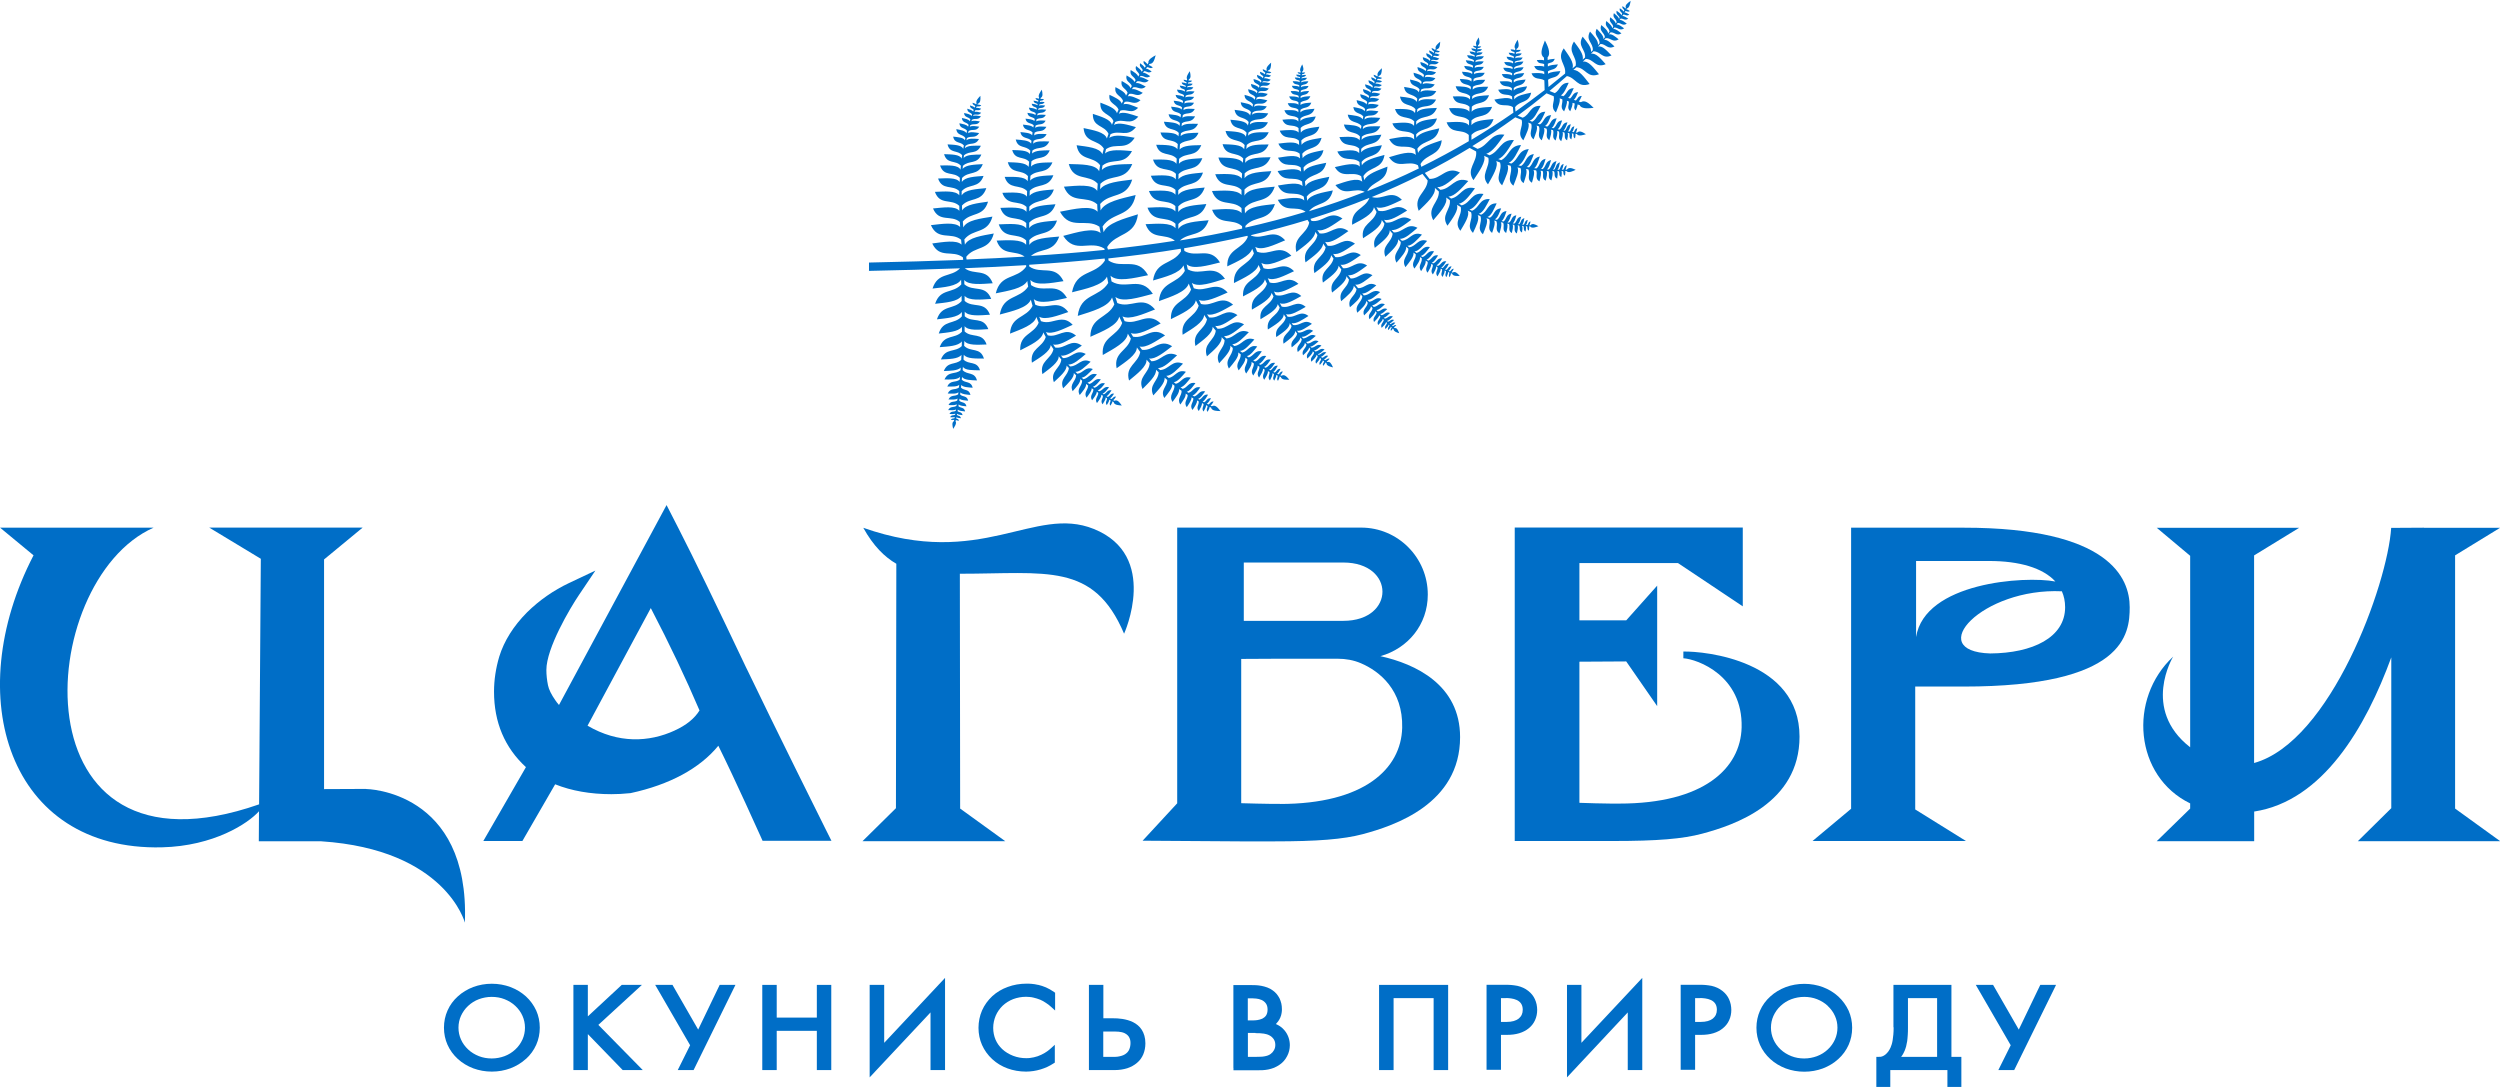 <svg width="207" height="90" viewBox="0 0 207 90" fill="none" xmlns="http://www.w3.org/2000/svg">
<g clip-path="url(#clip0_559_657)">
<path d="M61.82 55.361C59.312 50.072 57.422 46.172 56.196 43.781L55.191 41.819L46.284 58.372C46.134 58.205 46.047 58.078 45.983 57.983C45.659 57.522 45.445 57.093 45.374 56.743C45.287 56.315 45.24 55.886 45.24 55.473C45.24 53.662 47.194 50.365 47.945 49.253L49.298 47.244L47.114 48.276C45.825 48.888 44.662 49.698 43.65 50.691C42.519 51.827 41.743 53.066 41.34 54.361C41.055 55.322 40.905 56.299 40.905 57.268C40.905 59.809 41.791 61.906 43.547 63.519L40.019 69.635H43.254L45.967 64.94C47.32 65.481 48.886 65.758 50.619 65.758C51.109 65.758 51.6 65.735 52.209 65.671C55.452 64.972 57.944 63.622 59.478 61.747C60.863 64.535 62.943 69.182 62.967 69.23L63.141 69.619H68.844L68.362 68.658C68.322 68.578 64.185 60.286 61.82 55.353M55.871 60.484C53.736 61.469 51.18 61.573 48.649 60.087L53.886 50.349C55.428 53.304 56.781 56.156 57.92 58.825C57.501 59.5 56.813 60.056 55.863 60.484H55.871Z" fill="#006EC7"/>
<path d="M139.382 53.964V54.504C140.56 54.583 144.31 55.941 144.207 60.23C144.12 63.622 141.067 66.537 134.082 66.537H133.362C132.784 66.537 131.432 66.497 130.775 66.473V54.789C131.772 54.789 133.678 54.774 134.651 54.766L137.214 58.467V48.491L134.651 51.366H130.775V46.624H138.939L144.302 50.206V43.678H125.42V69.635H133.591C137.206 69.635 139.334 69.46 140.932 69.031C143.582 68.324 149.001 66.521 149.001 60.993C149.001 54.686 141.162 53.908 139.382 53.948" fill="#006EC7"/>
<path d="M158.58 67.029V56.847H162.599C175.936 56.847 176.339 52.502 176.339 50.278C176.339 47.863 174.67 43.693 162.599 43.693H153.272V66.966L150.077 69.635H162.781L158.58 67.021V67.029ZM170.992 50.278C170.992 52.78 168.31 54.083 164.79 54.106C159.237 53.932 164.141 48.65 170.723 48.959C170.897 49.349 170.992 49.794 170.992 50.278ZM158.651 46.45H164.703C167.187 46.45 169.149 47.014 170.185 48.149C167.614 47.665 159.371 48.229 158.651 52.748V46.45Z" fill="#006EC7"/>
<path d="M30.321 65.322L26.832 65.338V46.322L30.028 43.685H17.324L21.596 46.267L21.453 66.6C1.139 73.686 2.8 48.094 12.712 43.693H0.008C0.008 43.693 2.088 45.417 2.777 45.981C-3.291 57.681 0.728 70.461 13.4 70.159C17.712 70.056 20.551 68.173 21.445 67.172L21.429 69.659H26.595C36.91 70.341 38.492 76.394 38.492 76.394C38.911 65.409 30.313 65.33 30.313 65.33" fill="#006EC7"/>
<path d="M203.274 45.989L207.008 43.701H200.703V43.693L197.99 43.709C197.689 48.388 192.983 61.414 186.639 63.177V45.989L190.372 43.701H178.578L181.346 46.021V61.874C177.281 58.713 179.938 54.368 179.938 54.368C176.181 57.863 176.743 64.289 181.346 66.521V66.95L178.578 69.65H186.646V67.196C192.342 66.323 195.886 60.206 197.998 54.432V66.918L195.229 69.65H207.016L203.282 66.95V45.989H203.274Z" fill="#006EC7"/>
<path d="M114.298 54.329C116.568 53.693 118.221 51.731 118.221 49.23C118.221 46.172 115.753 43.685 112.7 43.685H97.472V66.513L94.609 69.611L102.756 69.666H105.485C109.101 69.666 111.228 69.492 112.826 69.071C115.476 68.364 120.895 66.561 120.895 61.033C120.895 56.696 117.193 54.972 114.298 54.329ZM102.986 46.577H111.228C115.548 46.577 115.548 51.406 111.228 51.406H102.986V46.577ZM105.976 66.561H105.256C104.71 66.561 103.468 66.521 102.772 66.505V54.559C102.867 54.543 107.131 54.543 110.762 54.543C111.418 54.543 112.075 54.654 112.684 54.917C114.211 55.568 116.18 57.133 116.101 60.262C116.014 63.654 112.961 66.569 105.976 66.569V66.561Z" fill="#006EC7"/>
<path d="M90.566 43.797C85.622 41.803 81.272 47.148 71.479 43.701C72.317 45.211 73.251 46.124 74.216 46.68L74.184 66.918L71.415 69.65H83.234L79.5 66.95L79.476 47.506C86.643 47.506 90.558 46.537 93.074 52.47C93.074 52.47 96.032 45.997 90.566 43.797Z" fill="#006EC7"/>
<path d="M71.937 22.43C74.477 22.375 77 22.311 79.492 22.216C78.74 22.994 77.657 22.51 77.214 23.892C78.147 23.781 79.239 23.717 79.579 23.161C79.579 23.288 79.587 23.423 79.595 23.55C78.891 24.337 77.854 23.844 77.427 25.155C78.289 25.052 79.294 24.996 79.618 24.488C79.618 24.631 79.618 24.782 79.626 24.924C78.962 25.671 77.981 25.203 77.578 26.442C78.384 26.346 79.326 26.291 79.642 25.83C79.642 25.949 79.642 26.076 79.642 26.195C79.025 26.894 78.1 26.45 77.728 27.617C78.471 27.53 79.341 27.474 79.65 27.061C79.65 27.196 79.65 27.331 79.65 27.466C79.049 28.094 78.195 27.657 77.807 28.745C78.519 28.689 79.341 28.658 79.642 28.268C79.642 28.396 79.642 28.531 79.634 28.658C79.065 29.206 78.297 28.785 77.91 29.762C78.566 29.73 79.326 29.738 79.611 29.381C79.611 29.523 79.595 29.659 79.587 29.801C79.104 30.246 78.471 29.905 78.147 30.723C78.677 30.699 79.294 30.699 79.547 30.437C79.547 30.516 79.539 30.588 79.531 30.659C79.081 31.041 78.535 30.699 78.202 31.422C78.693 31.422 79.254 31.453 79.484 31.207C79.484 31.287 79.468 31.366 79.46 31.438C79.104 31.708 78.693 31.453 78.432 32.002C78.804 32.002 79.223 32.041 79.421 31.867C79.421 31.938 79.405 32.017 79.397 32.089C79.081 32.327 78.709 32.089 78.471 32.581C78.804 32.597 79.183 32.629 79.357 32.478C79.357 32.534 79.341 32.597 79.334 32.653C79.057 32.852 78.74 32.653 78.535 33.074C78.811 33.082 79.128 33.114 79.286 32.994C79.286 33.05 79.27 33.106 79.262 33.161C79.009 33.336 78.732 33.153 78.535 33.535C78.788 33.55 79.073 33.574 79.215 33.471C79.215 33.519 79.199 33.558 79.191 33.606C78.954 33.765 78.685 33.606 78.511 33.956C78.74 33.964 79.009 33.995 79.152 33.9C79.152 33.94 79.136 33.979 79.136 34.019C78.954 34.13 78.756 34.003 78.614 34.273C78.788 34.289 78.986 34.305 79.096 34.249C79.096 34.281 79.088 34.313 79.081 34.345C78.938 34.416 78.78 34.329 78.669 34.543C78.804 34.551 78.954 34.567 79.049 34.527C79.049 34.559 79.033 34.591 79.033 34.623C78.93 34.67 78.811 34.615 78.732 34.766C78.827 34.766 78.93 34.782 79.009 34.766L78.986 34.869C78.811 34.98 78.843 35.195 78.922 35.512C79.009 35.377 79.247 35.052 79.12 34.885C79.12 34.853 79.136 34.821 79.144 34.782C79.207 34.813 79.31 34.821 79.405 34.837C79.373 34.678 79.262 34.702 79.175 34.647C79.175 34.615 79.191 34.575 79.199 34.543C79.278 34.599 79.429 34.615 79.563 34.631C79.523 34.408 79.349 34.456 79.231 34.361C79.231 34.329 79.239 34.297 79.247 34.265C79.341 34.337 79.531 34.353 79.698 34.377C79.65 34.099 79.429 34.162 79.286 34.043C79.286 34.003 79.302 33.956 79.31 33.916C79.421 34.027 79.682 34.043 79.911 34.067C79.84 33.701 79.539 33.805 79.357 33.63C79.357 33.582 79.373 33.535 79.381 33.487C79.5 33.606 79.777 33.622 80.022 33.646C79.943 33.249 79.618 33.376 79.429 33.177C79.429 33.121 79.444 33.066 79.452 33.01C79.579 33.145 79.895 33.153 80.164 33.177C80.069 32.74 79.721 32.883 79.5 32.669C79.508 32.613 79.516 32.55 79.523 32.494C79.666 32.653 80.038 32.669 80.354 32.701C80.243 32.184 79.824 32.367 79.571 32.097C79.579 32.025 79.587 31.946 79.595 31.875C79.745 32.065 80.172 32.073 80.536 32.105C80.401 31.525 79.927 31.747 79.634 31.438C79.634 31.366 79.65 31.287 79.658 31.215C79.84 31.477 80.409 31.477 80.892 31.501C80.702 30.755 80.085 31.072 79.705 30.643C79.705 30.556 79.721 30.461 79.729 30.373C79.927 30.683 80.584 30.651 81.145 30.659C80.892 29.841 80.212 30.23 79.777 29.77C79.784 29.635 79.792 29.5 79.8 29.365C80.046 29.722 80.813 29.682 81.469 29.69C81.177 28.713 80.354 29.19 79.832 28.634C79.832 28.499 79.84 28.364 79.848 28.229C80.117 28.618 80.963 28.547 81.691 28.523C81.327 27.474 80.457 28.014 79.871 27.442C79.871 27.299 79.871 27.148 79.871 27.006C80.172 27.403 81.066 27.299 81.833 27.252C81.414 26.164 80.52 26.759 79.879 26.188C79.879 26.06 79.879 25.933 79.879 25.806C80.212 26.219 81.153 26.108 81.968 26.06C81.525 24.893 80.56 25.536 79.871 24.917C79.871 24.774 79.871 24.639 79.871 24.496C80.228 24.917 81.216 24.805 82.071 24.75C81.596 23.519 80.576 24.194 79.848 23.535C79.848 23.415 79.848 23.304 79.84 23.185C80.228 23.638 81.287 23.511 82.197 23.455C81.707 22.168 80.655 22.82 79.879 22.208C81.588 22.145 83.281 22.057 84.966 21.954C84.966 21.994 84.966 22.041 84.966 22.081C84.191 23.153 82.838 22.637 82.45 24.289C83.487 24.075 84.705 23.892 85.061 23.265C85.085 23.423 85.1 23.582 85.132 23.733C84.42 24.79 83.059 24.4 82.783 26.044C83.827 25.759 85.069 25.496 85.353 24.813C85.401 24.988 85.448 25.163 85.496 25.33C84.974 26.354 83.708 26.14 83.629 27.625C84.547 27.26 85.646 26.894 85.812 26.243C85.876 26.402 85.939 26.561 86.002 26.72C85.607 27.704 84.412 27.633 84.475 29.007C85.306 28.578 86.295 28.133 86.382 27.522C86.445 27.649 86.516 27.776 86.588 27.903C86.319 28.793 85.258 28.848 85.441 30.032C86.129 29.587 86.959 29.11 86.999 28.57C87.07 28.689 87.149 28.801 87.228 28.912C87.038 29.754 86.058 29.889 86.311 30.977C86.928 30.508 87.671 30 87.663 29.5C87.734 29.587 87.806 29.682 87.877 29.77C87.798 30.524 86.936 30.723 87.26 31.644C87.742 31.191 88.336 30.699 88.312 30.27C88.375 30.341 88.439 30.405 88.502 30.469C88.446 31.128 87.703 31.35 88.027 32.153C88.439 31.732 88.945 31.271 88.913 30.89C88.976 30.953 89.04 31.009 89.103 31.072C89.087 31.581 88.525 31.795 88.818 32.391C89.111 32.057 89.475 31.676 89.451 31.39C89.499 31.43 89.554 31.477 89.601 31.517C89.609 31.97 89.111 32.184 89.404 32.709C89.657 32.391 89.965 32.041 89.926 31.787C89.981 31.835 90.044 31.882 90.1 31.922C90.1 32.295 89.704 32.494 89.965 32.931C90.163 32.661 90.408 32.359 90.392 32.145C90.44 32.176 90.487 32.216 90.535 32.248C90.535 32.574 90.187 32.764 90.424 33.145C90.598 32.907 90.812 32.637 90.812 32.438C90.851 32.47 90.899 32.494 90.938 32.526C90.938 32.843 90.606 33.018 90.828 33.376C91.001 33.137 91.207 32.875 91.191 32.685C91.231 32.709 91.278 32.74 91.318 32.764C91.334 33.026 91.073 33.193 91.294 33.479C91.413 33.28 91.563 33.058 91.547 32.907C91.587 32.931 91.626 32.955 91.666 32.979C91.666 33.177 91.476 33.32 91.642 33.542C91.737 33.384 91.856 33.209 91.848 33.09C91.888 33.114 91.927 33.13 91.959 33.153C91.959 33.304 91.808 33.415 91.943 33.59C92.014 33.471 92.109 33.336 92.101 33.233C92.141 33.249 92.172 33.272 92.212 33.288C92.236 33.55 92.702 33.566 92.884 33.574C92.663 33.257 92.504 33.074 92.267 33.185C92.236 33.169 92.204 33.153 92.172 33.13C92.259 33.082 92.331 32.955 92.41 32.843C92.196 32.804 92.164 32.979 92.022 33.042C91.982 33.018 91.943 32.994 91.911 32.979C92.03 32.931 92.141 32.748 92.243 32.597C91.959 32.542 91.919 32.788 91.729 32.867C91.69 32.843 91.658 32.82 91.618 32.796C91.769 32.748 91.911 32.51 92.038 32.319C91.682 32.248 91.642 32.558 91.389 32.653C91.358 32.629 91.326 32.613 91.294 32.589C91.476 32.542 91.658 32.28 91.832 32.065C91.413 31.938 91.334 32.327 91.009 32.399C90.97 32.367 90.93 32.343 90.891 32.311C91.088 32.28 91.302 31.986 91.492 31.747C91.041 31.612 90.962 32.033 90.614 32.105C90.574 32.073 90.535 32.049 90.495 32.017C90.709 31.978 90.938 31.668 91.152 31.414C90.669 31.263 90.566 31.708 90.195 31.795C90.147 31.755 90.092 31.716 90.044 31.676C90.297 31.636 90.574 31.287 90.828 31.001C90.274 30.81 90.147 31.319 89.712 31.398C89.665 31.358 89.617 31.311 89.562 31.271C89.847 31.255 90.179 30.874 90.487 30.556C89.87 30.31 89.704 30.89 89.206 30.945C89.15 30.89 89.095 30.842 89.04 30.786C89.404 30.818 89.878 30.341 90.305 29.952C89.53 29.571 89.277 30.341 88.605 30.341C88.557 30.286 88.502 30.23 88.454 30.175C88.858 30.23 89.412 29.722 89.902 29.309C89.063 28.848 88.739 29.674 88.011 29.651C87.956 29.579 87.901 29.508 87.845 29.436C88.296 29.539 88.976 29.031 89.578 28.618C88.676 27.975 88.209 28.92 87.371 28.777C87.315 28.689 87.26 28.602 87.197 28.515C87.663 28.666 88.423 28.181 89.095 27.792C88.201 27.029 87.632 27.983 86.754 27.768C86.706 27.673 86.651 27.585 86.603 27.49C87.11 27.72 88.019 27.252 88.818 26.894C88.185 26.219 87.624 26.513 87.023 26.632C86.761 26.688 86.485 26.704 86.192 26.593C86.144 26.473 86.097 26.354 86.05 26.227C86.564 26.529 87.576 26.132 88.454 25.838C87.592 24.694 86.69 25.703 85.717 25.226C85.678 25.076 85.638 24.924 85.599 24.766C86.105 25.218 87.307 24.893 88.344 24.67C87.529 23.265 86.39 24.313 85.369 23.606C85.346 23.463 85.33 23.32 85.314 23.177C85.773 23.686 87.007 23.439 88.059 23.28C87.355 21.843 86.176 22.764 85.219 22.057C85.219 22.009 85.219 21.97 85.219 21.922C87.323 21.787 89.404 21.62 91.468 21.406C91.468 21.462 91.476 21.517 91.484 21.581C90.669 22.828 89.111 22.319 88.763 24.202C89.926 23.908 91.294 23.63 91.658 22.907C91.69 23.082 91.721 23.257 91.761 23.431C91.009 24.654 89.459 24.297 89.237 26.156C90.408 25.782 91.793 25.409 92.077 24.631C92.141 24.821 92.196 25.012 92.267 25.203C91.729 26.378 90.29 26.211 90.282 27.887C91.302 27.427 92.52 26.95 92.671 26.219C92.75 26.394 92.829 26.569 92.916 26.743C92.52 27.871 91.168 27.863 91.31 29.396C92.22 28.872 93.319 28.316 93.382 27.625C93.462 27.768 93.549 27.903 93.636 28.038C93.382 29.055 92.188 29.174 92.457 30.492C93.209 29.952 94.126 29.372 94.134 28.769C94.221 28.896 94.316 29.015 94.411 29.142C94.245 30.103 93.137 30.302 93.485 31.509C94.158 30.953 94.972 30.341 94.933 29.778C95.02 29.873 95.107 29.976 95.194 30.072C95.147 30.921 94.181 31.199 94.601 32.208C95.123 31.676 95.772 31.088 95.716 30.612C95.787 30.683 95.866 30.755 95.938 30.826C95.906 31.573 95.083 31.859 95.495 32.74C95.938 32.248 96.483 31.7 96.428 31.271C96.499 31.334 96.578 31.398 96.65 31.462C96.65 32.025 96.04 32.303 96.404 32.955C96.721 32.558 97.1 32.121 97.069 31.795C97.124 31.843 97.188 31.89 97.243 31.93C97.275 32.438 96.729 32.709 97.085 33.28C97.354 32.915 97.678 32.502 97.63 32.216C97.702 32.264 97.765 32.311 97.836 32.359C97.86 32.78 97.417 33.026 97.733 33.495C97.947 33.185 98.208 32.836 98.176 32.589C98.232 32.629 98.287 32.661 98.342 32.701C98.35 33.074 97.971 33.296 98.263 33.717C98.445 33.439 98.675 33.121 98.659 32.899C98.706 32.931 98.754 32.955 98.809 32.986C98.825 33.336 98.461 33.558 98.738 33.948C98.92 33.67 99.141 33.368 99.11 33.153C99.157 33.177 99.205 33.209 99.252 33.233C99.292 33.527 98.999 33.733 99.26 34.035C99.387 33.805 99.545 33.55 99.521 33.376C99.569 33.4 99.608 33.423 99.656 33.447C99.671 33.67 99.458 33.836 99.656 34.075C99.75 33.892 99.877 33.693 99.861 33.55C99.901 33.574 99.948 33.59 99.988 33.614C99.996 33.789 99.829 33.916 99.988 34.099C100.067 33.956 100.162 33.797 100.154 33.693C100.193 33.709 100.241 33.733 100.28 33.749C100.32 34.043 100.85 34.035 101.056 34.035C100.787 33.693 100.597 33.495 100.344 33.638C100.304 33.622 100.273 33.598 100.233 33.582C100.328 33.519 100.407 33.376 100.486 33.249C100.241 33.217 100.217 33.407 100.059 33.495C100.011 33.471 99.972 33.447 99.924 33.423C100.051 33.36 100.17 33.153 100.273 32.979C99.948 32.931 99.924 33.209 99.703 33.312C99.663 33.288 99.616 33.264 99.576 33.241C99.743 33.177 99.893 32.907 100.027 32.677C99.624 32.621 99.592 32.971 99.315 33.09C99.276 33.066 99.244 33.05 99.205 33.026C99.402 32.963 99.6 32.661 99.79 32.407C99.307 32.295 99.244 32.724 98.88 32.828C98.833 32.796 98.785 32.772 98.738 32.74C98.959 32.693 99.181 32.359 99.387 32.073C98.865 31.954 98.801 32.423 98.406 32.526C98.358 32.494 98.311 32.462 98.271 32.438C98.508 32.383 98.754 32.025 98.983 31.724C98.429 31.581 98.342 32.089 97.923 32.2C97.868 32.16 97.805 32.121 97.749 32.073C98.026 32.017 98.327 31.612 98.596 31.271C97.955 31.088 97.836 31.66 97.362 31.779C97.306 31.732 97.243 31.692 97.188 31.644C97.512 31.612 97.868 31.16 98.192 30.786C97.48 30.54 97.33 31.199 96.768 31.295C96.705 31.239 96.634 31.183 96.57 31.12C96.99 31.128 97.496 30.572 97.955 30.111C97.061 29.73 96.808 30.604 96.056 30.643C95.993 30.588 95.938 30.524 95.874 30.469C96.333 30.508 96.926 29.905 97.464 29.42C96.491 28.952 96.175 29.897 95.344 29.913C95.273 29.833 95.21 29.762 95.139 29.682C95.653 29.778 96.396 29.166 97.053 28.666C96.001 27.998 95.526 29.079 94.561 28.967C94.49 28.872 94.427 28.785 94.356 28.689C94.893 28.832 95.724 28.245 96.468 27.776C95.415 26.974 94.822 28.078 93.818 27.879C93.754 27.776 93.699 27.681 93.636 27.577C94.221 27.808 95.226 27.236 96.104 26.783C95.02 25.743 94.221 26.942 93.121 26.593C93.058 26.465 92.995 26.33 92.94 26.195C93.533 26.505 94.656 26.005 95.637 25.623C94.601 24.392 93.636 25.576 92.512 25.091C92.457 24.924 92.402 24.758 92.354 24.583C92.948 25.067 94.292 24.631 95.455 24.329C94.458 22.796 93.232 24.035 92.038 23.304C92.006 23.145 91.975 22.986 91.951 22.828C92.504 23.376 93.873 23.026 95.059 22.788C94.181 21.215 92.908 22.311 91.785 21.573C91.785 21.517 91.777 21.453 91.769 21.398C93.794 21.183 95.787 20.921 97.765 20.596C97.773 20.667 97.781 20.739 97.789 20.81C97.108 21.938 95.708 21.557 95.471 23.225C96.491 22.923 97.694 22.629 97.994 21.97C98.026 22.121 98.066 22.28 98.105 22.43C97.488 23.543 96.096 23.28 95.961 24.933C96.982 24.559 98.2 24.178 98.429 23.479C98.493 23.646 98.556 23.813 98.619 23.979C98.184 25.044 96.903 24.948 96.95 26.426C97.836 25.981 98.904 25.512 99.015 24.861C99.094 25.012 99.173 25.163 99.252 25.314C98.944 26.323 97.741 26.37 97.923 27.72C98.714 27.22 99.671 26.688 99.703 26.076C99.782 26.195 99.861 26.314 99.94 26.434C99.75 27.339 98.698 27.49 98.983 28.65C99.632 28.149 100.423 27.601 100.407 27.061C100.494 27.172 100.581 27.276 100.668 27.379C100.557 28.237 99.576 28.451 99.932 29.508C100.51 28.991 101.206 28.419 101.151 27.919C101.23 27.998 101.309 28.086 101.396 28.165C101.38 28.92 100.541 29.198 100.945 30.079C101.388 29.587 101.942 29.047 101.87 28.626C101.942 28.689 102.005 28.745 102.076 28.809C102.076 29.468 101.356 29.754 101.752 30.516C102.131 30.064 102.598 29.555 102.527 29.182C102.598 29.238 102.661 29.293 102.733 29.341C102.756 29.841 102.218 30.103 102.567 30.667C102.828 30.31 103.16 29.905 103.112 29.619C103.168 29.659 103.223 29.698 103.278 29.73C103.326 30.183 102.851 30.437 103.184 30.929C103.405 30.596 103.682 30.215 103.627 29.968C103.69 30.008 103.753 30.048 103.816 30.087C103.856 30.461 103.468 30.691 103.769 31.096C103.943 30.81 104.164 30.492 104.133 30.278C104.18 30.31 104.236 30.334 104.283 30.365C104.307 30.691 103.975 30.905 104.251 31.263C104.402 31.009 104.6 30.723 104.576 30.524C104.623 30.548 104.663 30.572 104.71 30.596C104.734 30.905 104.418 31.112 104.679 31.446C104.829 31.199 105.019 30.913 104.979 30.731C105.027 30.755 105.066 30.778 105.114 30.794C105.153 31.049 104.908 31.247 105.153 31.501C105.256 31.295 105.383 31.056 105.359 30.905C105.398 30.921 105.438 30.945 105.478 30.961C105.501 31.16 105.311 31.311 105.509 31.517C105.588 31.35 105.691 31.168 105.675 31.049C105.715 31.064 105.754 31.08 105.794 31.104C105.81 31.255 105.667 31.374 105.818 31.533C105.881 31.406 105.96 31.263 105.944 31.168C105.984 31.183 106.023 31.199 106.055 31.215C106.103 31.477 106.569 31.446 106.759 31.438C106.506 31.144 106.332 30.977 106.11 31.112L106.008 31.072C106.087 31.017 106.15 30.882 106.221 30.762C106.008 30.739 105.984 30.913 105.857 31.001C105.818 30.985 105.778 30.961 105.739 30.945C105.849 30.882 105.944 30.699 106.031 30.54C105.739 30.516 105.731 30.755 105.541 30.85C105.501 30.834 105.462 30.81 105.422 30.794C105.565 30.731 105.691 30.485 105.802 30.278C105.438 30.246 105.422 30.556 105.185 30.667C105.153 30.651 105.114 30.635 105.082 30.612C105.256 30.548 105.422 30.27 105.58 30.048C105.145 29.968 105.106 30.349 104.789 30.453C104.75 30.429 104.702 30.405 104.663 30.381C104.861 30.326 105.043 30.024 105.217 29.77C104.75 29.682 104.71 30.103 104.362 30.206C104.323 30.183 104.283 30.159 104.236 30.135C104.449 30.072 104.655 29.746 104.845 29.476C104.346 29.372 104.291 29.817 103.919 29.936C103.864 29.905 103.816 29.865 103.761 29.833C104.006 29.77 104.251 29.404 104.481 29.095C103.911 28.959 103.824 29.468 103.397 29.595C103.342 29.555 103.294 29.515 103.239 29.484C103.524 29.444 103.824 29.031 104.101 28.689C103.46 28.499 103.35 29.087 102.851 29.198C102.788 29.15 102.733 29.102 102.669 29.055C103.041 29.055 103.468 28.531 103.864 28.11C103.049 27.808 102.867 28.586 102.195 28.65C102.139 28.602 102.084 28.547 102.029 28.499C102.44 28.515 102.946 27.959 103.405 27.506C102.527 27.125 102.274 27.975 101.538 28.022C101.475 27.959 101.412 27.895 101.348 27.824C101.807 27.887 102.448 27.315 103.01 26.855C102.052 26.307 101.665 27.276 100.81 27.22C100.747 27.141 100.684 27.061 100.621 26.982C101.103 27.085 101.823 26.537 102.464 26.092C101.499 25.417 101.008 26.418 100.114 26.283C100.059 26.195 99.996 26.108 99.94 26.021C100.47 26.203 101.34 25.655 102.1 25.226C101.095 24.353 100.439 25.433 99.442 25.171C99.379 25.06 99.323 24.94 99.268 24.829C99.806 25.083 100.787 24.591 101.649 24.218C100.684 23.169 99.869 24.249 98.849 23.868C98.793 23.725 98.738 23.574 98.683 23.423C99.228 23.828 100.407 23.392 101.427 23.082C100.486 21.763 99.434 22.907 98.35 22.303C98.319 22.168 98.287 22.025 98.255 21.882C98.762 22.343 99.972 21.986 101.016 21.732C100.178 20.373 99.086 21.39 98.066 20.778C98.058 20.707 98.05 20.635 98.042 20.556C99.806 20.262 101.554 19.921 103.286 19.523C103.302 19.555 103.31 19.587 103.318 19.619C102.867 20.675 101.578 20.572 101.617 22.057C102.472 21.644 103.484 21.207 103.682 20.604C103.729 20.731 103.777 20.85 103.824 20.977C103.389 22.033 102.108 21.962 102.171 23.439C103.017 23.002 104.03 22.55 104.212 21.938C104.267 22.065 104.315 22.184 104.37 22.311C103.998 23.272 102.843 23.217 102.923 24.543C103.698 24.13 104.615 23.701 104.734 23.13C104.789 23.249 104.845 23.368 104.908 23.495C104.607 24.408 103.524 24.416 103.658 25.639C104.354 25.226 105.193 24.782 105.288 24.249C105.335 24.353 105.391 24.448 105.446 24.543C105.185 25.338 104.236 25.361 104.37 26.434C104.987 26.052 105.731 25.647 105.794 25.179C105.849 25.274 105.905 25.369 105.96 25.465C105.747 26.235 104.829 26.267 104.979 27.284C105.573 26.902 106.3 26.489 106.292 26.021C106.348 26.108 106.403 26.203 106.466 26.291C106.308 26.974 105.509 27.037 105.675 27.911C106.182 27.554 106.807 27.172 106.783 26.759C106.838 26.839 106.886 26.91 106.941 26.99C106.814 27.601 106.103 27.681 106.277 28.459C106.72 28.125 107.265 27.76 107.242 27.403C107.297 27.474 107.352 27.554 107.408 27.625C107.313 28.078 106.791 28.181 106.957 28.761C107.273 28.499 107.661 28.213 107.669 27.951C107.708 27.998 107.748 28.046 107.787 28.086C107.748 28.515 107.265 28.634 107.455 29.15C107.724 28.896 108.048 28.618 108.041 28.38C108.088 28.427 108.128 28.483 108.175 28.531C108.128 28.88 107.732 28.991 107.89 29.42C108.112 29.206 108.389 28.967 108.389 28.769C108.42 28.809 108.46 28.84 108.491 28.88C108.444 29.19 108.096 29.301 108.246 29.69C108.452 29.492 108.697 29.269 108.697 29.087C108.737 29.126 108.776 29.158 108.808 29.198C108.76 29.484 108.436 29.587 108.578 29.952C108.768 29.762 109.006 29.555 109.006 29.381C109.037 29.412 109.077 29.444 109.108 29.476C109.085 29.714 108.824 29.825 108.974 30.111C109.108 29.952 109.275 29.778 109.29 29.635C109.322 29.666 109.354 29.69 109.393 29.722C109.37 29.905 109.172 29.992 109.282 30.222C109.393 30.095 109.52 29.952 109.536 29.841C109.567 29.873 109.607 29.897 109.638 29.921C109.607 30.056 109.472 30.127 109.559 30.294C109.638 30.199 109.733 30.095 109.757 30.008C109.781 30.024 109.805 30.048 109.828 30.064C109.812 30.302 110.216 30.381 110.374 30.421C110.232 30.103 110.121 29.913 109.907 29.976C109.884 29.96 109.868 29.944 109.844 29.928C109.923 29.897 110.01 29.794 110.097 29.706C109.915 29.635 109.86 29.794 109.718 29.825C109.686 29.801 109.654 29.778 109.631 29.754C109.741 29.722 109.86 29.587 109.971 29.468C109.733 29.372 109.662 29.587 109.472 29.627C109.441 29.595 109.409 29.571 109.37 29.539C109.512 29.523 109.67 29.333 109.82 29.182C109.512 29.063 109.433 29.341 109.188 29.381C109.164 29.357 109.14 29.341 109.116 29.317C109.282 29.301 109.488 29.102 109.678 28.936C109.322 28.753 109.195 29.102 108.895 29.102C108.863 29.071 108.84 29.047 108.808 29.015C108.99 29.015 109.211 28.793 109.417 28.61C109.045 28.419 108.911 28.785 108.586 28.793C108.555 28.761 108.523 28.729 108.491 28.697C108.689 28.705 108.942 28.459 109.18 28.261C108.768 28.046 108.618 28.443 108.262 28.443C108.222 28.396 108.183 28.356 108.143 28.308C108.373 28.332 108.681 28.038 108.95 27.808C108.476 27.554 108.302 28.014 107.898 28.022C107.859 27.975 107.819 27.927 107.78 27.879C108.033 27.943 108.404 27.633 108.729 27.395C108.215 27.061 107.977 27.601 107.503 27.53C107.463 27.482 107.431 27.434 107.392 27.379C107.708 27.458 108.191 27.101 108.626 26.815C107.993 26.354 107.661 27.021 107.06 26.91C107.02 26.855 106.988 26.799 106.949 26.751C107.297 26.855 107.851 26.473 108.341 26.164C107.661 25.631 107.265 26.354 106.609 26.219C106.561 26.148 106.522 26.076 106.482 26.005C106.878 26.156 107.534 25.735 108.112 25.409C107.352 24.758 106.87 25.584 106.126 25.385C106.071 25.29 106.023 25.195 105.968 25.099C106.379 25.306 107.107 24.861 107.748 24.512C106.957 23.797 106.419 24.67 105.628 24.432C105.58 24.329 105.525 24.226 105.478 24.13C105.936 24.392 106.775 23.892 107.511 23.503C106.633 22.693 106.015 23.646 105.13 23.392C105.074 23.272 105.027 23.153 104.971 23.034C105.454 23.304 106.356 22.82 107.147 22.454C106.253 21.533 105.549 22.526 104.623 22.208C104.56 22.057 104.505 21.914 104.441 21.763C104.963 22.129 106.015 21.589 106.925 21.175C105.936 20.127 105.122 21.239 104.085 20.842C104.03 20.707 103.983 20.572 103.935 20.437C104.457 20.786 105.501 20.278 106.411 19.897C105.446 18.825 104.615 19.913 103.595 19.508C103.595 19.492 103.587 19.484 103.579 19.468C105.161 19.095 106.72 18.681 108.262 18.205L108.404 18.427C108.207 19.436 107.028 19.587 107.337 20.866C108.025 20.341 108.855 19.77 108.911 19.198C108.966 19.285 109.021 19.372 109.085 19.46C108.895 20.389 107.803 20.532 108.096 21.724C108.737 21.231 109.512 20.699 109.559 20.167C109.631 20.27 109.702 20.373 109.765 20.477C109.583 21.35 108.555 21.493 108.832 22.613C109.449 22.145 110.184 21.636 110.216 21.128C110.279 21.223 110.342 21.311 110.414 21.406C110.24 22.216 109.29 22.351 109.536 23.399C110.113 22.955 110.817 22.478 110.833 22.002C110.912 22.105 110.983 22.208 111.062 22.311C110.928 23.098 110.018 23.241 110.295 24.226C110.833 23.789 111.482 23.312 111.482 22.867C111.553 22.963 111.624 23.058 111.695 23.153C111.6 23.884 110.77 24.051 111.047 24.94C111.521 24.527 112.099 24.075 112.091 23.662C112.162 23.757 112.241 23.852 112.32 23.94C112.241 24.543 111.537 24.686 111.774 25.441C112.178 25.091 112.668 24.702 112.652 24.353C112.7 24.416 112.755 24.472 112.803 24.535C112.747 25.076 112.138 25.234 112.383 25.894C112.716 25.576 113.127 25.218 113.127 24.917C113.167 24.964 113.214 25.012 113.254 25.067C113.206 25.473 112.747 25.616 112.945 26.116C113.198 25.87 113.499 25.592 113.515 25.361C113.562 25.409 113.602 25.457 113.649 25.504C113.602 25.862 113.206 25.989 113.388 26.434C113.602 26.211 113.871 25.965 113.886 25.767C113.918 25.806 113.958 25.838 113.989 25.878C113.942 26.172 113.61 26.291 113.768 26.664C113.95 26.473 114.171 26.275 114.195 26.1C114.227 26.132 114.266 26.172 114.298 26.203C114.258 26.473 113.958 26.577 114.108 26.918C114.274 26.743 114.472 26.561 114.495 26.402C114.527 26.434 114.551 26.457 114.582 26.489C114.535 26.735 114.266 26.839 114.401 27.148C114.551 26.99 114.741 26.815 114.764 26.664C114.788 26.688 114.82 26.72 114.844 26.743C114.804 26.926 114.606 27.006 114.717 27.244C114.828 27.125 114.962 26.99 114.986 26.878C115.01 26.894 115.025 26.918 115.049 26.934C115.01 27.077 114.859 27.148 114.946 27.331C115.033 27.236 115.144 27.133 115.168 27.045C115.192 27.069 115.215 27.085 115.239 27.109C115.199 27.204 115.105 27.26 115.168 27.395C115.231 27.331 115.302 27.26 115.326 27.196C115.35 27.22 115.374 27.236 115.389 27.26C115.389 27.458 115.722 27.554 115.856 27.593C115.745 27.307 115.666 27.133 115.476 27.164C115.453 27.148 115.429 27.125 115.413 27.101C115.476 27.069 115.548 26.998 115.611 26.934C115.468 26.87 115.421 26.982 115.318 27.014C115.294 26.998 115.279 26.974 115.255 26.958C115.342 26.926 115.445 26.823 115.532 26.728C115.342 26.64 115.271 26.799 115.128 26.839C115.105 26.815 115.089 26.799 115.065 26.775C115.176 26.751 115.31 26.608 115.429 26.497C115.192 26.386 115.105 26.601 114.923 26.64C114.899 26.616 114.875 26.593 114.844 26.569C114.994 26.553 115.168 26.362 115.334 26.211C115.018 26.068 114.915 26.354 114.662 26.386C114.63 26.362 114.606 26.33 114.575 26.299C114.733 26.283 114.923 26.084 115.097 25.917C114.764 25.759 114.654 26.068 114.385 26.1C114.353 26.068 114.321 26.029 114.282 25.997C114.456 25.989 114.677 25.767 114.867 25.592C114.503 25.417 114.377 25.759 114.076 25.782C114.045 25.743 114.005 25.703 113.973 25.671C114.179 25.671 114.432 25.409 114.67 25.195C114.242 24.988 114.1 25.385 113.744 25.417C113.704 25.369 113.657 25.322 113.617 25.274C113.847 25.274 114.139 24.988 114.401 24.758C113.934 24.52 113.76 24.964 113.364 24.988C113.317 24.933 113.277 24.885 113.23 24.829C113.522 24.861 113.918 24.488 114.274 24.186C113.673 23.868 113.443 24.456 112.921 24.456C112.882 24.408 112.834 24.353 112.795 24.297C113.119 24.329 113.562 23.948 113.958 23.63C113.301 23.241 113.024 23.884 112.447 23.86C112.368 23.765 112.296 23.662 112.217 23.566C112.605 23.646 113.151 23.169 113.641 22.788C112.858 22.319 112.526 23.098 111.83 23.058C111.758 22.963 111.695 22.875 111.624 22.78C112.043 22.875 112.652 22.383 113.198 21.986C112.36 21.438 111.964 22.288 111.205 22.208C111.134 22.113 111.07 22.017 110.999 21.914C111.434 22.025 112.091 21.525 112.676 21.12C111.814 20.508 111.363 21.406 110.564 21.287C110.501 21.199 110.437 21.104 110.382 21.017C110.849 21.152 111.561 20.612 112.194 20.175C111.268 19.523 110.793 20.477 109.931 20.349C109.86 20.246 109.789 20.135 109.718 20.024C110.208 20.183 110.975 19.603 111.648 19.134C110.667 18.443 110.168 19.452 109.259 19.325C109.195 19.23 109.132 19.134 109.069 19.039C109.599 19.23 110.422 18.594 111.157 18.094C110.105 17.355 109.567 18.443 108.594 18.292L108.507 18.125C110.153 17.609 111.782 17.037 113.388 16.386C113.024 17.339 111.869 17.291 111.956 18.61C112.739 18.189 113.681 17.744 113.76 17.157C113.831 17.291 113.91 17.427 113.981 17.554C113.728 18.467 112.652 18.531 112.858 19.73C113.554 19.269 114.401 18.761 114.408 18.213C114.48 18.316 114.559 18.419 114.63 18.523C114.488 19.341 113.538 19.5 113.831 20.524C114.401 20.056 115.097 19.547 115.065 19.071C115.144 19.166 115.223 19.253 115.31 19.349C115.231 20.111 114.361 20.334 114.709 21.263C115.207 20.786 115.824 20.262 115.761 19.817C115.832 19.889 115.911 19.96 115.983 20.032C115.983 20.707 115.239 20.977 115.627 21.747C116.014 21.295 116.489 20.794 116.426 20.429C116.489 20.485 116.552 20.532 116.615 20.588C116.631 21.175 115.991 21.453 116.37 22.121C116.695 21.708 117.098 21.247 117.035 20.913C117.098 20.961 117.161 21.009 117.225 21.049C117.264 21.493 116.782 21.747 117.114 22.24C117.343 21.914 117.62 21.541 117.573 21.287C117.62 21.319 117.675 21.35 117.723 21.382C117.778 21.779 117.359 22.025 117.668 22.454C117.857 22.152 118.103 21.803 118.039 21.581C118.095 21.612 118.158 21.652 118.213 21.684C118.253 22.009 117.921 22.232 118.198 22.581C118.348 22.327 118.538 22.033 118.498 21.843C118.546 21.867 118.593 21.89 118.641 21.922C118.664 22.216 118.379 22.415 118.641 22.724C118.775 22.494 118.933 22.232 118.909 22.057C118.949 22.081 118.989 22.097 119.028 22.121C119.06 22.399 118.783 22.589 119.028 22.883C119.155 22.653 119.321 22.399 119.281 22.24C119.321 22.256 119.36 22.28 119.4 22.296C119.447 22.526 119.226 22.701 119.447 22.931C119.534 22.74 119.645 22.534 119.614 22.399C119.653 22.415 119.685 22.43 119.724 22.446C119.748 22.621 119.59 22.764 119.764 22.947C119.835 22.796 119.914 22.629 119.898 22.526C119.938 22.542 119.969 22.558 120.001 22.566C120.017 22.701 119.898 22.812 120.033 22.947C120.088 22.828 120.151 22.701 120.136 22.621C120.167 22.637 120.207 22.645 120.238 22.661C120.286 22.891 120.705 22.852 120.871 22.843C120.642 22.589 120.476 22.438 120.278 22.573C120.246 22.558 120.215 22.55 120.191 22.534C120.262 22.478 120.318 22.359 120.373 22.256C120.183 22.24 120.167 22.399 120.049 22.478C120.009 22.462 119.977 22.446 119.938 22.43C120.033 22.375 120.112 22.208 120.191 22.057C119.93 22.041 119.922 22.256 119.756 22.351C119.716 22.335 119.685 22.319 119.645 22.303C119.772 22.24 119.875 22.025 119.969 21.835C119.645 21.811 119.637 22.089 119.424 22.2C119.392 22.184 119.36 22.168 119.329 22.152C119.487 22.089 119.629 21.843 119.756 21.636C119.368 21.573 119.337 21.922 119.06 22.017C119.02 21.994 118.981 21.978 118.941 21.954C119.115 21.898 119.273 21.628 119.416 21.398C118.997 21.334 118.973 21.708 118.664 21.811C118.625 21.787 118.585 21.771 118.554 21.747C118.743 21.692 118.917 21.39 119.076 21.144C118.625 21.064 118.585 21.462 118.261 21.581C118.213 21.549 118.166 21.525 118.118 21.493C118.34 21.43 118.554 21.096 118.743 20.81C118.229 20.699 118.166 21.16 117.786 21.287C117.739 21.255 117.691 21.223 117.644 21.191C117.897 21.144 118.158 20.77 118.395 20.461C117.818 20.31 117.731 20.842 117.288 20.945C117.232 20.905 117.177 20.866 117.122 20.818C117.454 20.802 117.826 20.334 118.166 19.944C117.43 19.69 117.28 20.397 116.687 20.477C116.639 20.437 116.584 20.389 116.536 20.349C116.908 20.349 117.343 19.849 117.739 19.428C116.94 19.11 116.742 19.881 116.078 19.936C116.022 19.881 115.959 19.825 115.904 19.77C116.323 19.809 116.869 19.285 117.367 18.864C116.497 18.396 116.172 19.277 115.405 19.245C115.342 19.174 115.287 19.11 115.223 19.039C115.658 19.118 116.291 18.61 116.853 18.197C115.975 17.625 115.563 18.523 114.757 18.427C114.701 18.348 114.646 18.276 114.598 18.197C115.073 18.348 115.84 17.84 116.513 17.434C115.595 16.68 115.025 17.665 114.132 17.45C114.076 17.347 114.021 17.252 113.965 17.148C114.456 17.363 115.318 16.902 116.078 16.545C115.192 15.647 114.495 16.601 113.586 16.314C115.002 15.735 116.402 15.099 117.778 14.4C117.921 14.583 118.166 14.893 118.213 14.948C118.142 15.949 117.003 16.251 117.47 17.458C118.111 16.831 118.902 16.132 118.807 15.56C118.917 15.663 119.028 15.767 119.139 15.862C119.163 16.791 118.126 17.172 118.672 18.237C119.218 17.593 119.89 16.87 119.74 16.354C119.843 16.434 119.946 16.505 120.049 16.577C120.144 17.379 119.273 17.816 119.851 18.689C120.27 18.086 120.8 17.395 120.634 16.958C120.737 17.021 120.848 17.085 120.95 17.141C121.101 17.879 120.318 18.348 120.919 19.11C121.267 18.515 121.718 17.84 121.528 17.442C121.623 17.49 121.718 17.53 121.805 17.577C122.01 18.205 121.362 18.681 121.963 19.285C122.208 18.753 122.532 18.141 122.351 17.808C122.43 17.84 122.501 17.871 122.58 17.895C122.77 18.435 122.224 18.888 122.786 19.396C122.983 18.912 123.244 18.356 123.078 18.07C123.157 18.094 123.229 18.118 123.308 18.141C123.474 18.547 123.078 18.928 123.545 19.285C123.672 18.912 123.838 18.483 123.719 18.261C123.774 18.276 123.838 18.292 123.893 18.308C124.067 18.666 123.719 19.023 124.154 19.325C124.249 18.983 124.383 18.586 124.265 18.396C124.328 18.411 124.399 18.427 124.463 18.443C124.597 18.737 124.336 19.047 124.708 19.293C124.779 19.007 124.882 18.681 124.787 18.515C124.842 18.523 124.89 18.531 124.945 18.547C125.056 18.809 124.834 19.087 125.175 19.301C125.238 19.047 125.317 18.753 125.246 18.594C125.293 18.594 125.341 18.61 125.38 18.618C125.491 18.864 125.277 19.126 125.594 19.333C125.649 19.087 125.736 18.793 125.649 18.658C125.697 18.658 125.736 18.666 125.784 18.674C125.894 18.872 125.736 19.102 126.021 19.253C126.053 19.055 126.092 18.825 126.021 18.705C126.061 18.705 126.1 18.705 126.14 18.721C126.219 18.88 126.1 19.063 126.322 19.174C126.345 19.015 126.377 18.832 126.329 18.737C126.369 18.737 126.409 18.737 126.448 18.745C126.503 18.864 126.416 19.007 126.591 19.095C126.606 18.967 126.638 18.832 126.598 18.753C126.638 18.753 126.67 18.753 126.709 18.753C126.82 18.952 127.223 18.793 127.382 18.729C127.081 18.562 126.883 18.467 126.725 18.65C126.693 18.65 126.662 18.65 126.63 18.65C126.685 18.578 126.701 18.451 126.725 18.332C126.535 18.38 126.567 18.531 126.472 18.634C126.432 18.634 126.393 18.634 126.353 18.626C126.432 18.547 126.464 18.364 126.496 18.205C126.235 18.268 126.298 18.475 126.155 18.61C126.116 18.61 126.076 18.602 126.037 18.594C126.148 18.499 126.179 18.261 126.219 18.062C125.894 18.141 125.973 18.396 125.792 18.57C125.76 18.57 125.72 18.562 125.689 18.554C125.823 18.451 125.886 18.173 125.958 17.943C125.562 17.998 125.633 18.332 125.388 18.515C125.341 18.515 125.301 18.499 125.254 18.491C125.404 18.388 125.483 18.086 125.554 17.824C125.127 17.887 125.214 18.245 124.945 18.435C124.906 18.435 124.858 18.419 124.819 18.411C124.985 18.3 125.072 17.967 125.159 17.689C124.692 17.752 124.771 18.133 124.494 18.34C124.439 18.324 124.383 18.316 124.328 18.3C124.526 18.173 124.637 17.8 124.739 17.474C124.202 17.53 124.281 17.975 123.948 18.205C123.893 18.189 123.838 18.173 123.774 18.157C124.012 18.038 124.154 17.609 124.296 17.252C123.687 17.284 123.759 17.8 123.363 18.03C123.3 18.006 123.229 17.991 123.165 17.967C123.482 17.855 123.711 17.299 123.925 16.839C123.134 16.823 123.197 17.53 122.635 17.776C122.572 17.752 122.509 17.728 122.445 17.704C122.809 17.601 123.086 16.99 123.355 16.481C122.485 16.426 122.509 17.196 121.884 17.45C121.813 17.419 121.741 17.379 121.67 17.347C122.089 17.26 122.477 16.608 122.833 16.06C121.844 15.886 121.789 16.799 121.029 17.006C120.95 16.958 120.871 16.91 120.792 16.863C121.243 16.807 121.71 16.148 122.129 15.592C121.101 15.322 120.966 16.283 120.151 16.442C120.072 16.386 120.001 16.33 119.93 16.275C120.436 16.275 121.037 15.568 121.575 14.988C120.452 14.559 120.191 15.647 119.258 15.719C119.171 15.639 119.091 15.568 119.004 15.489C119.542 15.544 120.254 14.853 120.887 14.289C119.756 13.701 119.352 14.837 118.364 14.813C118.324 14.766 118.118 14.504 117.976 14.321C119.226 13.685 120.46 12.994 121.686 12.248C121.868 12.343 122.169 12.51 122.224 12.542C122.335 13.431 121.354 14.011 122.002 14.917C122.477 14.194 123.07 13.368 122.881 12.899C122.999 12.955 123.118 13.018 123.236 13.066C123.403 13.868 122.525 14.488 123.205 15.266C123.6 14.559 124.099 13.757 123.885 13.336C123.988 13.376 124.091 13.415 124.202 13.455C124.431 14.13 123.703 14.742 124.376 15.345C124.652 14.718 125.008 14.003 124.819 13.654C124.906 13.678 124.993 13.701 125.08 13.725C125.293 14.305 124.676 14.877 125.309 15.377C125.531 14.813 125.823 14.162 125.641 13.86C125.728 13.876 125.807 13.9 125.894 13.916C126.084 14.353 125.641 14.813 126.155 15.163C126.298 14.734 126.488 14.233 126.353 13.995C126.416 14.003 126.48 14.019 126.551 14.027C126.741 14.408 126.361 14.837 126.844 15.131C126.954 14.742 127.105 14.281 126.97 14.083C127.041 14.091 127.121 14.098 127.192 14.106C127.342 14.416 127.049 14.79 127.469 15.02C127.548 14.694 127.658 14.313 127.556 14.138C127.611 14.138 127.674 14.146 127.73 14.154C127.856 14.432 127.603 14.766 127.983 14.964C128.054 14.67 128.149 14.337 128.062 14.17C128.109 14.17 128.165 14.17 128.212 14.17C128.339 14.432 128.093 14.75 128.457 14.94C128.521 14.655 128.616 14.321 128.521 14.178C128.568 14.178 128.623 14.178 128.671 14.178C128.79 14.384 128.616 14.662 128.932 14.79C128.964 14.559 129.019 14.297 128.94 14.178C128.987 14.178 129.035 14.178 129.074 14.178C129.161 14.345 129.027 14.559 129.28 14.662C129.304 14.48 129.343 14.273 129.288 14.17C129.335 14.17 129.375 14.17 129.422 14.17C129.486 14.297 129.391 14.464 129.581 14.543C129.604 14.4 129.636 14.242 129.589 14.162C129.628 14.162 129.676 14.162 129.715 14.162C129.842 14.377 130.293 14.146 130.467 14.059C130.126 13.908 129.905 13.828 129.731 14.051C129.691 14.051 129.66 14.051 129.62 14.051C129.676 13.963 129.699 13.82 129.731 13.685C129.517 13.757 129.549 13.924 129.446 14.051C129.399 14.051 129.359 14.051 129.312 14.051C129.399 13.948 129.43 13.741 129.47 13.566C129.177 13.67 129.241 13.892 129.09 14.059C129.043 14.059 129.003 14.059 128.956 14.059C129.074 13.94 129.114 13.67 129.161 13.439C128.798 13.566 128.885 13.844 128.687 14.051C128.647 14.051 128.608 14.051 128.576 14.051C128.726 13.916 128.798 13.606 128.877 13.336C128.426 13.447 128.513 13.813 128.236 14.035C128.188 14.035 128.133 14.035 128.086 14.027C128.26 13.9 128.339 13.55 128.426 13.249C127.943 13.368 128.038 13.757 127.738 14.003C127.69 14.003 127.643 13.995 127.595 13.987C127.785 13.844 127.88 13.471 127.975 13.145C127.453 13.264 127.54 13.693 127.223 13.948C127.16 13.948 127.097 13.932 127.033 13.924C127.255 13.765 127.374 13.328 127.5 12.955C126.899 13.074 126.978 13.566 126.606 13.86C126.543 13.852 126.48 13.836 126.416 13.828C126.678 13.67 126.844 13.177 127.002 12.756C126.322 12.859 126.401 13.431 125.95 13.741C125.879 13.725 125.799 13.709 125.728 13.693C126.084 13.527 126.345 12.891 126.583 12.343C125.697 12.423 125.76 13.193 125.135 13.543C125.064 13.519 124.993 13.503 124.921 13.479C125.325 13.32 125.641 12.613 125.942 12.009C124.969 12.049 124.993 12.907 124.296 13.264C124.217 13.233 124.13 13.201 124.051 13.169C124.518 13.026 124.953 12.248 125.356 11.597C124.249 11.517 124.186 12.542 123.331 12.859C123.244 12.82 123.157 12.772 123.062 12.724C123.569 12.613 124.091 11.819 124.565 11.152C123.418 10.969 123.26 12.065 122.343 12.327L121.908 12.097C123.11 11.358 124.296 10.564 125.467 9.714L125.989 9.921C126.171 10.54 125.538 11.017 126.132 11.62C126.377 11.088 126.701 10.485 126.535 10.151C126.614 10.183 126.701 10.214 126.78 10.246C126.946 10.715 126.48 11.112 126.978 11.541C127.136 11.128 127.35 10.651 127.231 10.397C127.295 10.421 127.358 10.437 127.421 10.461C127.587 10.874 127.192 11.247 127.658 11.62C127.785 11.239 127.959 10.81 127.832 10.588C127.904 10.612 127.975 10.627 128.054 10.651C128.188 10.993 127.88 11.319 128.283 11.612C128.378 11.295 128.505 10.937 128.418 10.739C128.473 10.755 128.536 10.771 128.592 10.778C128.703 11.08 128.442 11.374 128.805 11.636C128.885 11.35 128.995 11.033 128.924 10.85C128.972 10.858 129.027 10.874 129.074 10.882C129.185 11.168 128.932 11.446 129.272 11.692C129.351 11.414 129.462 11.096 129.375 10.937C129.422 10.945 129.478 10.953 129.525 10.961C129.636 11.191 129.446 11.446 129.755 11.62C129.802 11.398 129.865 11.144 129.794 11.001C129.842 11.001 129.881 11.017 129.929 11.025C130.008 11.207 129.865 11.398 130.111 11.541C130.142 11.366 130.198 11.16 130.142 11.049C130.19 11.049 130.229 11.056 130.269 11.064C130.324 11.207 130.221 11.358 130.411 11.461C130.435 11.326 130.475 11.168 130.443 11.08C130.482 11.08 130.53 11.08 130.569 11.096C130.688 11.326 131.139 11.168 131.313 11.112C130.989 10.905 130.775 10.794 130.585 10.985C130.546 10.985 130.514 10.977 130.475 10.969C130.538 10.898 130.569 10.747 130.601 10.62C130.38 10.659 130.411 10.834 130.308 10.945C130.261 10.945 130.221 10.929 130.174 10.929C130.269 10.842 130.308 10.635 130.356 10.461C130.063 10.516 130.119 10.747 129.96 10.898C129.913 10.898 129.873 10.882 129.826 10.874C129.952 10.771 130 10.508 130.063 10.286C129.699 10.357 129.77 10.651 129.565 10.826C129.525 10.826 129.486 10.81 129.454 10.802C129.604 10.691 129.699 10.389 129.786 10.127C129.343 10.167 129.407 10.548 129.122 10.731C129.074 10.723 129.027 10.707 128.972 10.699C129.146 10.596 129.248 10.254 129.343 9.968C128.861 10.016 128.94 10.421 128.623 10.62C128.576 10.612 128.529 10.596 128.481 10.588C128.671 10.469 128.782 10.111 128.892 9.793C128.37 9.833 128.442 10.27 128.109 10.485C128.046 10.469 127.991 10.453 127.927 10.429C128.157 10.302 128.299 9.881 128.434 9.531C127.832 9.563 127.888 10.063 127.508 10.302C127.445 10.278 127.382 10.262 127.318 10.238C127.587 10.119 127.769 9.651 127.951 9.253C127.271 9.253 127.318 9.841 126.867 10.079C126.796 10.056 126.725 10.024 126.654 9.992C127.018 9.881 127.295 9.277 127.563 8.769C126.685 8.705 126.709 9.5 126.076 9.746L125.665 9.579C126.472 8.991 127.263 8.372 128.054 7.728C128.212 7.792 128.576 7.943 128.647 7.967C128.758 8.443 128.323 8.848 128.829 9.309C128.995 8.896 129.209 8.427 129.138 8.141C129.209 8.165 129.28 8.189 129.359 8.221C129.422 8.578 129.122 8.888 129.509 9.222C129.628 8.92 129.778 8.57 129.739 8.348C129.794 8.364 129.85 8.388 129.897 8.403C129.937 8.689 129.707 8.936 130.016 9.214C130.111 8.967 130.229 8.697 130.206 8.515C130.269 8.539 130.324 8.554 130.388 8.57C130.388 8.769 130.253 8.952 130.475 9.142C130.538 8.975 130.617 8.785 130.625 8.65C130.68 8.666 130.743 8.689 130.799 8.705C130.949 9.071 131.669 8.959 131.954 8.928C131.527 8.507 131.226 8.261 130.894 8.459C130.838 8.443 130.775 8.427 130.72 8.403C130.823 8.3 130.894 8.11 130.973 7.943C130.656 7.943 130.641 8.181 130.482 8.324C130.427 8.308 130.372 8.284 130.316 8.268C130.459 8.141 130.569 7.871 130.672 7.633C130.245 7.633 130.237 7.975 130 8.157C129.945 8.141 129.889 8.118 129.834 8.102C130.032 7.967 130.166 7.609 130.308 7.299C129.763 7.299 129.778 7.752 129.446 7.967C129.375 7.943 129.312 7.919 129.241 7.895C129.509 7.744 129.699 7.26 129.889 6.855C129.177 6.847 129.201 7.45 128.742 7.712C128.695 7.697 128.473 7.601 128.299 7.53C128.782 7.133 129.264 6.72 129.739 6.299C130.482 6.426 130.609 7.315 131.622 6.958C131.194 6.418 130.736 5.759 130.269 5.798C130.356 5.719 130.443 5.647 130.53 5.568C131.305 5.616 131.416 6.521 132.397 6.148C131.97 5.631 131.511 4.996 131.052 5.107C131.139 5.028 131.218 4.956 131.297 4.877C131.978 4.885 132.104 5.679 132.95 5.314C132.563 4.877 132.128 4.345 131.732 4.456C131.803 4.384 131.875 4.313 131.938 4.249C132.547 4.249 132.682 4.94 133.433 4.591C133.069 4.218 132.666 3.749 132.318 3.86C132.389 3.789 132.452 3.717 132.523 3.638C132.974 3.638 133.117 4.138 133.678 3.844C133.393 3.582 133.085 3.257 132.824 3.304C132.863 3.257 132.911 3.209 132.95 3.161C133.37 3.106 133.536 3.566 134.026 3.257C133.757 3.042 133.449 2.78 133.219 2.844C133.267 2.788 133.306 2.732 133.354 2.677C133.702 2.653 133.844 3.018 134.256 2.764C134.026 2.589 133.773 2.367 133.568 2.407C133.599 2.367 133.631 2.319 133.662 2.28C133.971 2.256 134.105 2.589 134.477 2.351C134.264 2.192 134.026 1.994 133.844 2.033C133.876 1.986 133.908 1.938 133.939 1.898C134.224 1.882 134.351 2.184 134.699 1.962C134.501 1.811 134.279 1.62 134.105 1.66C134.137 1.62 134.161 1.581 134.185 1.541C134.414 1.517 134.548 1.747 134.817 1.541C134.651 1.438 134.461 1.311 134.327 1.326C134.351 1.287 134.374 1.247 134.406 1.207C134.588 1.191 134.691 1.374 134.904 1.207C134.77 1.128 134.62 1.025 134.509 1.033C134.533 0.993 134.556 0.953 134.58 0.913C134.715 0.913 134.794 1.033 134.952 0.913C134.857 0.85 134.746 0.778 134.659 0.778C134.675 0.755 134.691 0.723 134.707 0.699C134.936 0.659 134.991 0.238 135.015 0.071C134.715 0.286 134.54 0.437 134.62 0.643C134.604 0.667 134.596 0.691 134.58 0.715C134.54 0.643 134.438 0.572 134.343 0.508C134.287 0.707 134.446 0.731 134.493 0.858C134.469 0.898 134.453 0.929 134.43 0.961C134.39 0.858 134.248 0.77 134.121 0.683C134.05 0.945 134.264 0.969 134.319 1.144C134.295 1.183 134.272 1.223 134.248 1.263C134.216 1.128 134.018 1.009 133.86 0.89C133.765 1.223 134.05 1.247 134.105 1.477L134.05 1.565C134.026 1.398 133.805 1.239 133.631 1.088C133.48 1.485 133.836 1.533 133.86 1.843C133.836 1.875 133.813 1.914 133.781 1.946C133.757 1.771 133.528 1.589 133.33 1.43C133.172 1.851 133.544 1.906 133.575 2.224C133.544 2.264 133.52 2.303 133.488 2.335C133.488 2.137 133.219 1.93 133.006 1.739C132.824 2.2 133.235 2.264 133.267 2.621C133.227 2.669 133.188 2.724 133.148 2.772C133.148 2.534 132.84 2.295 132.587 2.073C132.381 2.605 132.848 2.677 132.887 3.082C132.848 3.129 132.8 3.185 132.761 3.233C132.8 2.963 132.468 2.661 132.207 2.383C131.922 2.971 132.468 3.09 132.444 3.582C132.397 3.63 132.357 3.678 132.31 3.725C132.365 3.384 131.97 2.979 131.653 2.613C131.258 3.352 131.938 3.542 131.883 4.162C131.835 4.21 131.78 4.257 131.732 4.305C131.803 3.932 131.384 3.463 131.044 3.034C130.577 3.836 131.321 4.075 131.242 4.766C131.179 4.821 131.107 4.885 131.044 4.94C131.163 4.512 130.696 3.948 130.324 3.439C129.755 4.345 130.601 4.647 130.467 5.441C130.38 5.512 130.293 5.592 130.198 5.663C130.372 5.203 129.873 4.575 129.478 4.003C128.861 4.932 129.699 5.29 129.589 6.092C129.13 6.473 128.671 6.839 128.212 7.204C128.212 7.037 128.18 6.68 128.18 6.6C128.536 6.338 128.995 6.497 129.201 5.886C128.829 5.925 128.394 5.941 128.173 6.108C128.173 6.037 128.173 5.973 128.173 5.902C128.465 5.703 128.821 5.822 128.995 5.33C128.695 5.361 128.355 5.377 128.165 5.504C128.165 5.425 128.165 5.346 128.157 5.274C128.37 5.163 128.616 5.218 128.734 4.869C128.529 4.893 128.299 4.901 128.149 4.972C128.149 4.901 128.149 4.821 128.141 4.75C128.473 4.384 128.07 3.654 127.919 3.352C127.635 4.059 127.492 4.519 127.84 4.774C127.84 4.845 127.848 4.917 127.848 4.996C127.698 4.94 127.461 4.964 127.247 4.972C127.374 5.314 127.635 5.203 127.856 5.306C127.856 5.377 127.856 5.449 127.856 5.52C127.666 5.433 127.326 5.465 127.033 5.473C127.208 5.941 127.571 5.766 127.864 5.933C127.864 6.005 127.864 6.076 127.864 6.148C127.643 6.005 127.2 6.052 126.812 6.068C127.033 6.664 127.508 6.41 127.872 6.656C127.872 6.728 127.888 7.228 127.896 7.458C127.097 8.078 126.29 8.666 125.483 9.237L125.451 8.872C125.863 8.308 126.591 8.562 126.78 7.673C126.235 7.792 125.586 7.903 125.388 8.229C125.388 8.149 125.372 8.07 125.372 7.99C125.72 7.601 126.25 7.816 126.44 7.149C126.021 7.212 125.531 7.26 125.341 7.49C125.341 7.419 125.341 7.355 125.341 7.284C125.665 6.974 126.124 7.172 126.322 6.585C125.95 6.624 125.523 6.648 125.341 6.831C125.341 6.767 125.341 6.696 125.341 6.632C125.633 6.37 126.021 6.561 126.203 6.052C125.886 6.076 125.515 6.084 125.349 6.243C125.349 6.195 125.349 6.14 125.349 6.092C125.618 5.838 125.973 6.029 126.155 5.568C125.863 5.584 125.523 5.584 125.372 5.735C125.372 5.679 125.38 5.631 125.388 5.576C125.641 5.353 125.973 5.52 126.14 5.091C125.871 5.107 125.57 5.107 125.42 5.226C125.42 5.187 125.428 5.147 125.436 5.107C125.657 4.956 125.918 5.107 126.076 4.766C125.855 4.766 125.594 4.734 125.467 4.829C125.467 4.782 125.475 4.742 125.483 4.694C125.665 4.575 125.863 4.694 125.997 4.424C125.823 4.424 125.618 4.4 125.515 4.472C125.515 4.424 125.531 4.376 125.531 4.337C125.665 4.265 125.815 4.337 125.918 4.13C125.792 4.13 125.649 4.114 125.562 4.154C125.562 4.114 125.57 4.083 125.578 4.043C125.807 3.916 125.768 3.67 125.665 3.288C125.562 3.447 125.285 3.852 125.467 4.035C125.467 4.075 125.451 4.122 125.443 4.162C125.372 4.098 125.222 4.091 125.08 4.083C125.127 4.297 125.293 4.241 125.412 4.329C125.412 4.376 125.396 4.416 125.388 4.464C125.301 4.384 125.095 4.376 124.921 4.361C124.985 4.639 125.206 4.559 125.349 4.686C125.349 4.734 125.333 4.782 125.333 4.829C125.222 4.726 124.969 4.71 124.747 4.694C124.826 5.052 125.111 4.932 125.293 5.107C125.293 5.155 125.277 5.21 125.277 5.258C125.151 5.123 124.826 5.139 124.55 5.139C124.684 5.552 125.016 5.377 125.246 5.568C125.246 5.624 125.238 5.671 125.23 5.727C125.088 5.6 124.755 5.616 124.471 5.616C124.605 6.052 124.953 5.878 125.206 6.068C125.206 6.132 125.206 6.187 125.198 6.251C125.048 6.108 124.668 6.132 124.352 6.132C124.51 6.616 124.906 6.402 125.182 6.632C125.182 6.712 125.182 6.791 125.182 6.863C125.008 6.68 124.558 6.728 124.178 6.743C124.391 7.307 124.85 7.021 125.182 7.299C125.182 7.371 125.182 7.434 125.182 7.506C124.977 7.315 124.478 7.387 124.051 7.427C124.312 8.038 124.811 7.697 125.198 7.99C125.198 8.078 125.206 8.173 125.214 8.261C124.953 8.006 124.296 8.149 123.735 8.245C124.13 9.007 124.747 8.515 125.269 8.872L125.309 9.333C124.162 10.127 123.007 10.874 121.836 11.573V11.168C122.438 10.524 123.3 10.953 123.664 9.857C122.952 9.929 122.129 9.968 121.836 10.365C121.836 10.238 121.836 10.103 121.836 9.976C122.398 9.42 123.173 9.833 123.545 8.848C122.888 8.888 122.129 8.896 121.852 9.253C121.852 9.11 121.86 8.975 121.868 8.832C122.343 8.38 122.983 8.713 123.292 7.887C122.762 7.919 122.145 7.927 121.892 8.197C121.892 8.118 121.892 8.046 121.908 7.967C122.351 7.585 122.904 7.911 123.221 7.18C122.73 7.18 122.169 7.164 121.939 7.419C121.939 7.339 121.947 7.268 121.955 7.188C122.303 6.918 122.722 7.164 122.975 6.608C122.604 6.608 122.184 6.585 121.995 6.759C121.995 6.688 122.01 6.608 122.018 6.537C122.335 6.299 122.706 6.521 122.936 6.029C122.604 6.029 122.224 5.997 122.05 6.148C122.05 6.092 122.066 6.029 122.066 5.973C122.335 5.766 122.659 5.965 122.857 5.536C122.58 5.536 122.256 5.504 122.105 5.631C122.105 5.576 122.121 5.52 122.129 5.465C122.374 5.29 122.667 5.465 122.849 5.083C122.596 5.075 122.311 5.052 122.169 5.155C122.169 5.107 122.184 5.068 122.184 5.02C122.422 4.853 122.691 5.02 122.865 4.662C122.627 4.662 122.366 4.631 122.224 4.726C122.224 4.686 122.24 4.647 122.24 4.607C122.422 4.496 122.619 4.615 122.762 4.345C122.588 4.337 122.39 4.313 122.279 4.376C122.279 4.345 122.287 4.313 122.295 4.281C122.438 4.21 122.596 4.281 122.706 4.075C122.572 4.075 122.422 4.051 122.327 4.091C122.327 4.059 122.335 4.027 122.343 3.995C122.445 3.948 122.564 3.995 122.643 3.844C122.548 3.844 122.438 3.828 122.366 3.852C122.366 3.82 122.382 3.781 122.382 3.749C122.556 3.63 122.517 3.423 122.438 3.098C122.351 3.233 122.121 3.566 122.248 3.733C122.248 3.765 122.232 3.805 122.232 3.836C122.169 3.805 122.066 3.797 121.971 3.789C122.002 3.948 122.121 3.924 122.208 3.979C122.208 4.011 122.192 4.051 122.192 4.083C122.113 4.027 121.963 4.019 121.828 4.003C121.876 4.226 122.042 4.178 122.161 4.265L122.145 4.361C122.05 4.289 121.86 4.273 121.686 4.257C121.741 4.535 121.963 4.464 122.105 4.583C122.105 4.623 122.089 4.67 122.089 4.71C121.979 4.599 121.71 4.591 121.48 4.567C121.559 4.932 121.852 4.821 122.042 4.996C122.042 5.044 122.026 5.091 122.018 5.139C121.9 5.02 121.615 5.012 121.37 4.988C121.457 5.385 121.773 5.258 121.971 5.449C121.971 5.504 121.955 5.56 121.947 5.616C121.821 5.488 121.504 5.481 121.235 5.457C121.338 5.886 121.686 5.743 121.908 5.957C121.908 6.013 121.892 6.076 121.892 6.132C121.749 5.973 121.378 5.965 121.053 5.941C121.172 6.45 121.591 6.267 121.852 6.529C121.852 6.6 121.836 6.68 121.828 6.751C121.67 6.561 121.243 6.561 120.879 6.537C121.022 7.109 121.496 6.878 121.789 7.188C121.789 7.26 121.773 7.339 121.773 7.411C121.583 7.156 121.022 7.164 120.531 7.141C120.729 7.887 121.346 7.554 121.726 7.975C121.726 8.062 121.718 8.157 121.71 8.245C121.512 7.935 120.855 7.975 120.294 7.983C120.555 8.801 121.235 8.396 121.678 8.848C121.678 8.983 121.67 9.118 121.662 9.253C121.417 8.904 120.642 8.952 119.985 8.952C120.302 9.921 121.109 9.436 121.639 9.984C121.639 10.119 121.639 10.254 121.631 10.389C121.354 10.008 120.507 10.095 119.78 10.127C120.159 11.168 121.022 10.612 121.615 11.175V11.692C120.31 12.454 119.004 13.161 117.683 13.813C117.66 13.733 117.644 13.662 117.62 13.582C118.134 12.693 119.242 12.931 119.376 11.612C118.593 11.882 117.66 12.145 117.414 12.661C117.391 12.542 117.375 12.431 117.359 12.311C117.913 11.517 118.925 11.859 119.171 10.627C118.419 10.802 117.541 10.961 117.272 11.414C117.272 11.319 117.264 11.223 117.256 11.128C117.81 10.485 118.656 10.874 118.981 9.809C118.316 9.897 117.533 9.96 117.256 10.334C117.256 10.238 117.256 10.143 117.264 10.048C117.826 9.476 118.585 9.913 118.973 8.936C118.348 8.967 117.612 8.959 117.327 9.293C117.335 9.206 117.343 9.126 117.359 9.039C117.889 8.618 118.498 9.047 118.909 8.245C118.364 8.213 117.731 8.141 117.454 8.403C117.47 8.332 117.478 8.268 117.494 8.197C117.992 7.832 118.522 8.253 118.925 7.546C118.435 7.49 117.881 7.403 117.62 7.625C117.636 7.554 117.652 7.482 117.675 7.411C118.071 7.18 118.451 7.514 118.799 6.99C118.435 6.926 118.016 6.823 117.794 6.974C117.81 6.918 117.826 6.855 117.849 6.799C118.205 6.624 118.53 6.926 118.854 6.473C118.538 6.402 118.182 6.299 117.976 6.41C117.992 6.354 118.016 6.299 118.031 6.243C118.348 6.1 118.609 6.37 118.909 5.989C118.641 5.917 118.332 5.814 118.158 5.909C118.174 5.87 118.19 5.822 118.205 5.782C118.498 5.639 118.743 5.909 119.02 5.56C118.775 5.488 118.49 5.393 118.324 5.481C118.34 5.441 118.364 5.393 118.379 5.353C118.648 5.234 118.878 5.473 119.131 5.147C118.909 5.083 118.656 4.996 118.498 5.06C118.514 5.028 118.53 4.996 118.538 4.964C118.767 4.893 118.933 5.099 119.171 4.853C118.989 4.782 118.783 4.686 118.648 4.734C118.664 4.694 118.68 4.654 118.704 4.623C118.886 4.575 119.02 4.734 119.202 4.535C119.06 4.48 118.902 4.408 118.791 4.432C118.807 4.392 118.83 4.361 118.846 4.321C118.981 4.297 119.084 4.408 119.218 4.257C119.115 4.218 118.996 4.17 118.917 4.178C118.933 4.146 118.949 4.114 118.965 4.083C119.194 4.035 119.226 3.813 119.25 3.455C119.115 3.566 118.775 3.828 118.878 4.043C118.862 4.075 118.838 4.114 118.822 4.146C118.783 4.075 118.656 4.027 118.546 3.971C118.522 4.17 118.68 4.17 118.751 4.281C118.735 4.321 118.712 4.353 118.696 4.392C118.641 4.297 118.482 4.234 118.34 4.17C118.316 4.432 118.522 4.424 118.601 4.575C118.585 4.615 118.561 4.654 118.546 4.686C118.49 4.567 118.277 4.48 118.103 4.4C118.063 4.734 118.34 4.71 118.435 4.917C118.419 4.956 118.395 5.004 118.379 5.044C118.316 4.893 118.039 4.813 117.81 4.734C117.802 5.131 118.126 5.075 118.269 5.306C118.253 5.353 118.229 5.393 118.213 5.441C118.134 5.29 117.849 5.21 117.612 5.131C117.604 5.544 117.944 5.496 118.095 5.735C118.071 5.782 118.055 5.838 118.031 5.894C117.944 5.727 117.628 5.639 117.367 5.552C117.367 6.013 117.747 5.941 117.913 6.219C117.889 6.283 117.865 6.354 117.842 6.418C117.755 6.211 117.367 6.116 117.043 6.021C117.058 6.569 117.525 6.45 117.715 6.791C117.699 6.855 117.675 6.91 117.66 6.974C117.549 6.743 117.114 6.672 116.75 6.585C116.797 7.188 117.304 7.037 117.541 7.403C117.517 7.482 117.501 7.562 117.478 7.641C117.335 7.339 116.75 7.284 116.259 7.196C116.37 7.967 117.019 7.72 117.351 8.181C117.335 8.268 117.319 8.348 117.304 8.435C117.138 8.102 116.481 8.062 115.919 7.998C116.085 8.856 116.813 8.531 117.201 9.047C117.185 9.15 117.169 9.261 117.161 9.365C116.948 8.983 116.165 9.023 115.508 9.023C115.801 9.976 116.592 9.523 117.098 10.048C117.09 10.175 117.082 10.302 117.082 10.429C116.821 10.048 115.991 10.159 115.287 10.214C115.682 11.191 116.489 10.643 117.082 11.16C117.082 11.287 117.082 11.422 117.098 11.557C116.766 11.152 115.832 11.374 115.025 11.517C115.579 12.566 116.441 11.851 117.169 12.367C117.185 12.518 117.209 12.677 117.232 12.828C116.829 12.438 115.848 12.772 115.01 13.018C115.722 14.075 116.568 13.217 117.407 13.685C117.43 13.773 117.454 13.86 117.478 13.948C116.07 14.639 114.646 15.258 113.206 15.83C113.681 14.925 114.804 15.123 114.883 13.797C114.108 14.098 113.19 14.4 112.961 14.917C112.937 14.805 112.913 14.686 112.89 14.575C113.412 13.757 114.44 14.059 114.638 12.828C113.894 13.034 113.016 13.233 112.763 13.693C112.755 13.598 112.747 13.503 112.739 13.408C113.269 12.74 114.132 13.098 114.416 12.025C113.752 12.137 112.969 12.232 112.708 12.613C112.708 12.518 112.708 12.423 112.708 12.327C113.246 11.732 114.029 12.137 114.377 11.152C113.744 11.207 113.016 11.239 112.739 11.573C112.739 11.485 112.755 11.406 112.763 11.319C113.277 10.874 113.902 11.279 114.29 10.461C113.744 10.453 113.103 10.405 112.842 10.683C112.85 10.612 112.866 10.548 112.874 10.477C113.356 10.087 113.902 10.492 114.282 9.762C113.791 9.73 113.23 9.658 112.977 9.897C112.992 9.825 113.008 9.754 113.024 9.682C113.412 9.436 113.807 9.754 114.132 9.214C113.76 9.166 113.341 9.087 113.127 9.237C113.143 9.174 113.159 9.118 113.174 9.055C113.522 8.864 113.855 9.158 114.163 8.689C113.847 8.626 113.483 8.539 113.277 8.658C113.293 8.602 113.309 8.546 113.325 8.483C113.633 8.324 113.91 8.586 114.195 8.197C113.918 8.133 113.609 8.046 113.435 8.149C113.451 8.11 113.467 8.062 113.475 8.022C113.76 7.871 114.013 8.126 114.282 7.768C114.029 7.705 113.744 7.625 113.586 7.712C113.602 7.665 113.617 7.625 113.633 7.577C113.902 7.442 114.14 7.673 114.385 7.339C114.155 7.284 113.902 7.212 113.752 7.276C113.768 7.244 113.776 7.212 113.791 7.172C114.013 7.093 114.195 7.292 114.416 7.037C114.227 6.974 114.021 6.886 113.886 6.942C113.902 6.902 113.918 6.863 113.934 6.831C114.116 6.775 114.25 6.926 114.432 6.72C114.29 6.672 114.124 6.608 114.013 6.64C114.029 6.6 114.045 6.561 114.06 6.529C114.195 6.497 114.298 6.6 114.432 6.45C114.329 6.418 114.211 6.37 114.124 6.378C114.14 6.346 114.155 6.315 114.163 6.283C114.385 6.227 114.408 6.005 114.424 5.647C114.298 5.759 113.965 6.044 114.076 6.243C114.06 6.275 114.045 6.315 114.029 6.346C113.989 6.275 113.855 6.227 113.744 6.187C113.728 6.386 113.886 6.378 113.958 6.489C113.942 6.529 113.926 6.561 113.91 6.6C113.855 6.505 113.689 6.45 113.546 6.394C113.53 6.656 113.736 6.64 113.823 6.783C113.807 6.823 113.791 6.863 113.776 6.902C113.712 6.783 113.499 6.712 113.317 6.64C113.293 6.974 113.562 6.942 113.673 7.141C113.657 7.18 113.633 7.228 113.617 7.268C113.546 7.117 113.269 7.053 113.032 6.982C113.032 7.371 113.364 7.307 113.515 7.53C113.499 7.577 113.483 7.617 113.467 7.665C113.38 7.522 113.095 7.45 112.858 7.379C112.858 7.792 113.198 7.728 113.364 7.959C113.348 8.014 113.325 8.062 113.309 8.118C113.214 7.951 112.898 7.879 112.629 7.8C112.644 8.261 113.024 8.173 113.206 8.443C113.182 8.515 113.167 8.578 113.143 8.65C113.048 8.443 112.652 8.372 112.328 8.292C112.368 8.84 112.826 8.705 113.032 9.031C113.016 9.095 113 9.15 112.985 9.214C112.866 8.991 112.423 8.936 112.059 8.864C112.13 9.468 112.629 9.293 112.882 9.643C112.866 9.722 112.842 9.801 112.826 9.881C112.668 9.587 112.083 9.555 111.592 9.492C111.735 10.254 112.375 9.984 112.724 10.429C112.708 10.516 112.692 10.604 112.684 10.683C112.502 10.357 111.838 10.35 111.276 10.31C111.474 11.16 112.194 10.802 112.605 11.303C112.597 11.406 112.581 11.517 112.573 11.62C112.344 11.255 111.569 11.326 110.904 11.35C111.236 12.287 112.004 11.803 112.542 12.303C112.542 12.431 112.542 12.558 112.542 12.685C112.265 12.319 111.442 12.462 110.73 12.542C111.165 13.503 111.948 12.923 112.565 13.408C112.565 13.535 112.581 13.67 112.597 13.797C112.249 13.408 111.315 13.662 110.524 13.836C111.126 14.861 111.956 14.114 112.708 14.591C112.731 14.742 112.763 14.893 112.795 15.044C112.375 14.67 111.41 15.044 110.572 15.322C111.331 16.346 112.138 15.457 113 15.886C111.474 16.481 109.939 17.014 108.381 17.49C109.006 16.696 110.058 17.069 110.358 15.767C109.512 15.941 108.507 16.092 108.238 16.624C108.222 16.505 108.207 16.386 108.199 16.275C108.784 15.504 109.781 15.87 110.066 14.639C109.282 14.797 108.357 14.94 108.096 15.425C108.08 15.29 108.064 15.163 108.048 15.028C108.602 14.297 109.544 14.639 109.812 13.479C109.077 13.63 108.215 13.765 107.961 14.21C107.954 14.098 107.938 13.987 107.93 13.876C108.444 13.193 109.33 13.519 109.583 12.431C108.903 12.573 108.112 12.693 107.859 13.098C107.851 12.979 107.835 12.851 107.827 12.732C108.333 12.105 109.156 12.438 109.425 11.414C108.776 11.525 108.017 11.612 107.772 11.994C107.772 11.874 107.756 11.755 107.748 11.636C108.23 11.088 108.966 11.414 109.243 10.492C108.642 10.572 107.946 10.627 107.708 10.977C107.708 10.85 107.7 10.723 107.692 10.596C108.104 10.151 108.713 10.413 108.942 9.643C108.46 9.706 107.89 9.754 107.677 10.016C107.677 9.944 107.677 9.881 107.677 9.809C108.064 9.428 108.594 9.69 108.84 9.007C108.389 9.047 107.867 9.063 107.677 9.309C107.677 9.237 107.677 9.166 107.677 9.095C107.977 8.824 108.381 9.023 108.578 8.499C108.238 8.523 107.843 8.531 107.685 8.697C107.685 8.626 107.685 8.562 107.685 8.491C107.961 8.253 108.317 8.435 108.499 7.967C108.199 7.983 107.843 7.983 107.692 8.133C107.692 8.078 107.692 8.03 107.692 7.975C107.93 7.768 108.238 7.927 108.389 7.53C108.135 7.546 107.835 7.546 107.7 7.665C107.7 7.617 107.7 7.562 107.708 7.514C107.922 7.339 108.199 7.474 108.349 7.117C108.12 7.125 107.851 7.117 107.724 7.228C107.724 7.188 107.724 7.149 107.732 7.101C107.938 6.934 108.199 7.069 108.333 6.728C108.12 6.736 107.874 6.728 107.748 6.831C107.748 6.791 107.748 6.759 107.756 6.72C107.914 6.608 108.104 6.704 108.215 6.442C108.056 6.442 107.867 6.442 107.772 6.505C107.772 6.473 107.772 6.442 107.78 6.418C107.906 6.338 108.056 6.402 108.143 6.203C108.017 6.203 107.882 6.203 107.795 6.243C107.795 6.211 107.795 6.18 107.803 6.156C107.898 6.108 108.009 6.148 108.072 5.997C107.985 5.997 107.882 5.997 107.819 6.021C107.819 5.989 107.819 5.957 107.827 5.925C107.977 5.806 107.93 5.616 107.827 5.33C107.756 5.457 107.566 5.774 107.692 5.917C107.692 5.949 107.693 5.981 107.685 6.013C107.621 5.989 107.526 5.989 107.439 5.981C107.479 6.124 107.582 6.092 107.669 6.132C107.669 6.164 107.669 6.195 107.661 6.227C107.582 6.18 107.439 6.18 107.321 6.18C107.376 6.378 107.534 6.322 107.645 6.394C107.645 6.426 107.645 6.45 107.637 6.481C107.55 6.418 107.368 6.426 107.21 6.418C107.281 6.672 107.479 6.593 107.613 6.688C107.613 6.728 107.613 6.767 107.605 6.807C107.495 6.72 107.25 6.728 107.036 6.72C107.131 7.053 107.4 6.926 107.582 7.069C107.582 7.109 107.582 7.156 107.574 7.196C107.455 7.101 107.194 7.109 106.965 7.101C107.068 7.458 107.352 7.315 107.55 7.482C107.55 7.538 107.55 7.585 107.542 7.633C107.416 7.522 107.123 7.538 106.87 7.538C106.988 7.927 107.305 7.768 107.526 7.943C107.526 7.998 107.526 8.046 107.526 8.102C107.384 7.967 107.036 7.983 106.743 7.983C106.886 8.443 107.257 8.237 107.511 8.467C107.511 8.539 107.511 8.602 107.511 8.674C107.352 8.515 106.965 8.539 106.625 8.546C106.791 9.063 107.218 8.817 107.503 9.087C107.503 9.15 107.503 9.222 107.503 9.293C107.313 9.071 106.791 9.118 106.348 9.126C106.577 9.793 107.131 9.452 107.503 9.809C107.503 9.889 107.503 9.976 107.503 10.056C107.297 9.786 106.696 9.873 106.182 9.913C106.474 10.635 107.075 10.222 107.518 10.604C107.518 10.731 107.518 10.85 107.526 10.977C107.273 10.675 106.569 10.771 105.96 10.818C106.308 11.684 107.028 11.184 107.55 11.644C107.55 11.771 107.558 11.89 107.566 12.009C107.289 11.684 106.514 11.819 105.849 11.89C106.269 12.812 107.02 12.248 107.613 12.724C107.621 12.859 107.629 12.986 107.645 13.121C107.337 12.78 106.522 12.955 105.818 13.058C106.284 14.011 107.068 13.399 107.7 13.868C107.708 13.987 107.724 14.098 107.732 14.218C107.392 13.868 106.53 14.051 105.786 14.162C106.292 15.187 107.123 14.527 107.811 15.028C107.827 15.155 107.835 15.282 107.851 15.409C107.487 15.06 106.585 15.242 105.81 15.361C106.34 16.442 107.226 15.743 107.954 16.283C107.969 16.386 107.977 16.497 107.993 16.601C107.605 16.227 106.633 16.426 105.802 16.545C106.379 17.712 107.329 16.95 108.104 17.538C106.458 18.038 104.797 18.467 103.12 18.848C103.12 18.801 103.12 18.753 103.12 18.705C103.903 17.808 105.082 18.372 105.565 16.894C104.584 17.006 103.429 17.077 103.081 17.673C103.081 17.522 103.073 17.371 103.065 17.22C103.872 16.323 105.043 16.926 105.549 15.457C104.552 15.552 103.381 15.592 103.041 16.195C103.041 16.029 103.041 15.862 103.041 15.695C103.769 14.925 104.797 15.473 105.264 14.17C104.402 14.233 103.389 14.257 103.049 14.758C103.049 14.623 103.049 14.488 103.057 14.353C103.769 13.662 104.702 14.218 105.201 13.018C104.378 13.042 103.421 13.018 103.097 13.487C103.097 13.368 103.112 13.249 103.12 13.13C103.761 12.502 104.584 13.026 105.043 11.962C104.323 11.97 103.484 11.938 103.191 12.343C103.199 12.232 103.215 12.113 103.231 12.002C103.84 11.438 104.6 11.938 105.05 10.953C104.394 10.953 103.634 10.898 103.334 11.239C103.35 11.152 103.358 11.064 103.373 10.977C103.927 10.508 104.56 10.977 104.987 10.127C104.425 10.095 103.769 10.032 103.492 10.31C103.508 10.238 103.516 10.175 103.532 10.103C104.038 9.69 104.6 10.135 105.011 9.388C104.505 9.349 103.927 9.261 103.666 9.5C103.682 9.436 103.698 9.373 103.714 9.309C104.125 9.007 104.544 9.373 104.892 8.809C104.497 8.753 104.046 8.666 103.832 8.848C103.848 8.785 103.864 8.721 103.888 8.658C104.259 8.451 104.6 8.785 104.94 8.308C104.6 8.229 104.212 8.118 104.006 8.261C104.022 8.197 104.046 8.141 104.062 8.078C104.386 7.895 104.679 8.189 104.971 7.776C104.687 7.712 104.354 7.617 104.18 7.728C104.196 7.681 104.212 7.633 104.228 7.593C104.528 7.434 104.789 7.705 105.058 7.331C104.805 7.268 104.513 7.18 104.346 7.268C104.362 7.228 104.378 7.188 104.394 7.149C104.679 6.998 104.924 7.252 105.177 6.902C104.94 6.847 104.679 6.767 104.52 6.839C104.536 6.807 104.544 6.775 104.56 6.743C104.797 6.656 104.979 6.871 105.217 6.6C105.027 6.537 104.805 6.442 104.671 6.497C104.687 6.458 104.71 6.41 104.726 6.37C104.908 6.315 105.058 6.473 105.24 6.259C105.09 6.211 104.932 6.14 104.821 6.172C104.837 6.132 104.861 6.092 104.876 6.06C105.019 6.021 105.13 6.14 105.264 5.981C105.153 5.941 105.035 5.894 104.948 5.909L104.987 5.838C105.217 5.782 105.24 5.552 105.248 5.187C105.122 5.298 104.781 5.584 104.884 5.798L104.845 5.886C104.797 5.814 104.671 5.774 104.56 5.727C104.544 5.925 104.694 5.925 104.774 6.029C104.75 6.068 104.734 6.116 104.71 6.156C104.655 6.06 104.481 5.997 104.331 5.941C104.315 6.211 104.528 6.195 104.615 6.346C104.592 6.386 104.576 6.434 104.552 6.473C104.489 6.346 104.267 6.275 104.085 6.195C104.062 6.537 104.338 6.505 104.449 6.712C104.433 6.759 104.41 6.807 104.394 6.847C104.331 6.688 104.038 6.616 103.793 6.545C103.793 6.95 104.133 6.878 104.291 7.117C104.267 7.172 104.251 7.22 104.228 7.276C104.157 7.109 103.848 7.029 103.587 6.95C103.587 7.387 103.959 7.307 104.117 7.569C104.101 7.617 104.077 7.673 104.062 7.728C103.983 7.546 103.642 7.466 103.35 7.387C103.365 7.871 103.769 7.768 103.943 8.062C103.919 8.126 103.896 8.197 103.88 8.268C103.801 8.046 103.389 7.951 103.049 7.855C103.065 8.427 103.563 8.292 103.753 8.666C103.737 8.729 103.714 8.793 103.698 8.848C103.587 8.61 103.128 8.546 102.733 8.467C102.804 9.087 103.326 8.912 103.579 9.277C103.555 9.373 103.532 9.468 103.508 9.571C103.397 9.222 102.756 9.166 102.226 9.095C102.361 9.897 103.041 9.611 103.389 10.103C103.365 10.199 103.35 10.294 103.326 10.397C103.191 10.008 102.48 9.976 101.878 9.913C102.052 10.802 102.812 10.445 103.215 10.993C103.199 11.104 103.176 11.215 103.16 11.326C102.986 10.898 102.163 10.89 101.475 10.842C101.72 11.851 102.567 11.414 103.057 12.009C103.041 12.121 103.025 12.24 103.017 12.359C102.78 11.954 101.942 11.97 101.23 11.938C101.514 12.994 102.393 12.526 102.938 13.121C102.93 13.241 102.915 13.36 102.907 13.479C102.622 13.042 101.681 13.066 100.882 13.042C101.222 14.242 102.226 13.685 102.843 14.368C102.843 14.511 102.828 14.646 102.82 14.79C102.495 14.329 101.483 14.408 100.621 14.424C101.048 15.679 102.092 15.036 102.796 15.727C102.796 15.87 102.796 16.013 102.796 16.148C102.4 15.679 101.301 15.782 100.352 15.814C100.85 17.204 102.005 16.481 102.796 17.228C102.796 17.363 102.796 17.506 102.804 17.641C102.393 17.188 101.293 17.315 100.36 17.371C100.89 18.753 102.029 17.998 102.843 18.729C102.843 18.793 102.843 18.856 102.851 18.928C101.151 19.309 99.434 19.635 97.694 19.913C98.493 19.182 99.592 19.659 100.075 18.237C99.094 18.332 97.939 18.38 97.567 18.959C97.567 18.825 97.567 18.689 97.567 18.547C98.319 17.728 99.41 18.276 99.885 16.894C98.975 16.982 97.915 17.029 97.559 17.554C97.559 17.403 97.559 17.244 97.559 17.093C98.271 16.323 99.299 16.831 99.75 15.528C98.896 15.608 97.907 15.655 97.559 16.14C97.559 16.013 97.559 15.878 97.559 15.751C98.224 15.028 99.189 15.512 99.608 14.289C98.825 14.368 97.907 14.408 97.575 14.845C97.575 14.702 97.575 14.559 97.583 14.416C98.232 13.757 99.126 14.242 99.553 13.098C98.801 13.145 97.931 13.153 97.615 13.566C97.615 13.431 97.623 13.288 97.63 13.153C98.248 12.581 99.038 13.05 99.466 12.018C98.777 12.033 97.978 12.018 97.67 12.383C97.678 12.232 97.686 12.089 97.702 11.938C98.216 11.477 98.88 11.851 99.236 10.993C98.675 11.009 98.026 10.993 97.757 11.271C97.757 11.191 97.773 11.112 97.781 11.033C98.263 10.643 98.833 11.009 99.197 10.254C98.683 10.246 98.089 10.199 97.836 10.453C97.844 10.373 97.852 10.286 97.86 10.207C98.24 9.929 98.667 10.207 98.951 9.635C98.564 9.619 98.113 9.579 97.907 9.754C97.915 9.674 97.923 9.595 97.939 9.523C98.279 9.277 98.667 9.539 98.928 9.023C98.58 9.007 98.184 8.959 97.994 9.118C98.002 9.055 98.01 8.999 98.018 8.936C98.311 8.729 98.643 8.944 98.865 8.507C98.572 8.491 98.232 8.451 98.073 8.578C98.081 8.523 98.089 8.459 98.097 8.403C98.366 8.229 98.659 8.419 98.872 8.022C98.611 8.006 98.311 7.967 98.153 8.07C98.16 8.022 98.168 7.975 98.176 7.927C98.429 7.76 98.706 7.943 98.904 7.569C98.659 7.554 98.382 7.522 98.232 7.617C98.232 7.577 98.248 7.53 98.255 7.49C98.453 7.379 98.659 7.514 98.809 7.228C98.627 7.212 98.421 7.18 98.303 7.244C98.303 7.212 98.319 7.172 98.319 7.141C98.477 7.069 98.635 7.156 98.754 6.934C98.611 6.918 98.453 6.902 98.358 6.934C98.358 6.902 98.374 6.863 98.382 6.831C98.493 6.783 98.611 6.847 98.698 6.68C98.596 6.672 98.485 6.656 98.414 6.68C98.421 6.648 98.429 6.608 98.437 6.577C98.627 6.458 98.596 6.235 98.516 5.894C98.421 6.037 98.168 6.378 98.295 6.561C98.295 6.593 98.279 6.632 98.271 6.664C98.208 6.624 98.097 6.616 98.002 6.6C98.026 6.767 98.153 6.751 98.247 6.807C98.247 6.847 98.232 6.878 98.224 6.918C98.145 6.855 97.978 6.839 97.844 6.823C97.884 7.061 98.066 7.013 98.184 7.109C98.184 7.141 98.168 7.172 98.16 7.212C98.066 7.133 97.86 7.109 97.686 7.085C97.733 7.379 97.963 7.315 98.113 7.45C98.105 7.498 98.097 7.538 98.089 7.585C97.978 7.466 97.694 7.442 97.456 7.419C97.528 7.808 97.844 7.697 98.034 7.887C98.026 7.935 98.018 7.99 98.01 8.038C97.891 7.911 97.591 7.887 97.338 7.855C97.417 8.276 97.757 8.149 97.955 8.364C97.947 8.419 97.939 8.483 97.923 8.539C97.797 8.396 97.464 8.372 97.18 8.34C97.267 8.801 97.646 8.658 97.868 8.888C97.86 8.952 97.852 9.007 97.844 9.071C97.702 8.896 97.306 8.872 96.966 8.832C97.069 9.38 97.52 9.19 97.781 9.484C97.773 9.563 97.757 9.643 97.749 9.722C97.591 9.515 97.14 9.5 96.76 9.46C96.887 10.072 97.401 9.849 97.694 10.183C97.686 10.262 97.678 10.341 97.67 10.413C97.48 10.135 96.887 10.119 96.373 10.079C96.555 10.874 97.219 10.548 97.607 11.009C97.599 11.104 97.591 11.199 97.575 11.295C97.377 10.961 96.681 10.985 96.088 10.969C96.333 11.843 97.061 11.438 97.52 11.93C97.512 12.073 97.496 12.216 97.488 12.359C97.243 11.978 96.428 12.002 95.732 11.986C96.025 13.026 96.895 12.542 97.433 13.137C97.425 13.28 97.417 13.423 97.409 13.566C97.132 13.153 96.238 13.209 95.471 13.217C95.835 14.329 96.76 13.773 97.369 14.392C97.369 14.543 97.362 14.702 97.354 14.853C97.045 14.424 96.096 14.52 95.289 14.551C95.708 15.703 96.665 15.099 97.33 15.719C97.33 15.854 97.33 15.989 97.33 16.124C96.99 15.687 95.993 15.782 95.131 15.814C95.582 17.053 96.602 16.402 97.322 17.061C97.322 17.212 97.322 17.355 97.322 17.506C96.95 17.053 95.906 17.157 95.012 17.196C95.487 18.507 96.578 17.816 97.33 18.523C97.33 18.65 97.33 18.769 97.33 18.896C96.934 18.411 95.811 18.523 94.854 18.562C95.352 19.936 96.475 19.253 97.282 19.936C95.455 20.222 93.612 20.461 91.737 20.659C91.713 20.588 91.698 20.524 91.674 20.453C92.433 19.23 93.984 19.603 94.221 17.744C93.058 18.11 91.69 18.467 91.381 19.23C91.35 19.071 91.318 18.912 91.294 18.753C92.117 17.506 93.675 18.022 94.031 16.148C92.868 16.434 91.492 16.696 91.128 17.427C91.112 17.244 91.104 17.069 91.096 16.886C91.951 15.902 93.248 16.497 93.746 14.869C92.718 15.004 91.516 15.091 91.088 15.671C91.088 15.52 91.104 15.369 91.112 15.218C91.99 14.361 93.137 15.06 93.754 13.582C92.797 13.606 91.682 13.582 91.231 14.075C91.247 13.956 91.27 13.828 91.286 13.709C92.125 13.042 93.058 13.757 93.731 12.51C92.892 12.446 91.927 12.319 91.492 12.709C91.516 12.589 91.547 12.47 91.579 12.351C92.41 11.779 93.232 12.526 93.952 11.406C93.177 11.279 92.291 11.08 91.848 11.422C91.88 11.319 91.911 11.215 91.951 11.112C92.71 10.723 93.343 11.43 94.055 10.524C93.398 10.341 92.639 10.087 92.236 10.35C92.267 10.27 92.299 10.183 92.338 10.103C93.042 9.77 93.572 10.445 94.253 9.658C93.675 9.468 93.011 9.206 92.639 9.42C92.678 9.333 92.718 9.253 92.758 9.166C93.303 8.975 93.675 9.5 94.237 8.928C93.81 8.753 93.319 8.515 93.019 8.642C93.058 8.57 93.09 8.499 93.129 8.435C93.612 8.308 93.92 8.777 94.435 8.292C94.071 8.118 93.651 7.895 93.382 7.975C93.422 7.911 93.462 7.84 93.493 7.776C93.912 7.681 94.166 8.094 94.624 7.689C94.316 7.53 93.96 7.323 93.723 7.387C93.754 7.339 93.786 7.284 93.818 7.236C94.213 7.133 94.442 7.538 94.87 7.172C94.585 7.021 94.269 6.823 94.047 6.886C94.079 6.839 94.11 6.783 94.142 6.736C94.506 6.656 94.719 7.013 95.115 6.672C94.862 6.537 94.569 6.362 94.363 6.394C94.387 6.354 94.419 6.322 94.442 6.283C94.735 6.259 94.885 6.561 95.242 6.307C95.036 6.172 94.806 5.997 94.632 6.021C94.664 5.981 94.696 5.933 94.727 5.894C94.957 5.878 95.083 6.116 95.36 5.917C95.202 5.806 95.02 5.679 94.885 5.687C94.917 5.647 94.949 5.6 94.98 5.56C95.147 5.56 95.249 5.727 95.455 5.576C95.336 5.496 95.21 5.401 95.107 5.393C95.131 5.361 95.162 5.322 95.186 5.29C95.471 5.29 95.574 5.02 95.692 4.575C95.502 4.678 95.02 4.925 95.091 5.21C95.059 5.25 95.028 5.29 94.996 5.33C94.965 5.226 94.822 5.131 94.704 5.044C94.624 5.29 94.822 5.33 94.87 5.488C94.838 5.528 94.806 5.568 94.775 5.608C94.735 5.473 94.553 5.353 94.403 5.234C94.3 5.552 94.553 5.6 94.624 5.814C94.593 5.854 94.561 5.902 94.53 5.941C94.49 5.774 94.253 5.616 94.063 5.465C93.936 5.87 94.269 5.917 94.34 6.195C94.308 6.243 94.269 6.291 94.237 6.338C94.197 6.132 93.881 5.957 93.62 5.798C93.509 6.291 93.921 6.307 94.031 6.64C94 6.688 93.96 6.743 93.928 6.791C93.865 6.577 93.549 6.41 93.28 6.243C93.161 6.759 93.588 6.783 93.715 7.125C93.675 7.188 93.636 7.244 93.604 7.307C93.549 7.069 93.185 6.878 92.876 6.704C92.75 7.284 93.24 7.292 93.367 7.689C93.319 7.768 93.272 7.848 93.232 7.919C93.177 7.633 92.734 7.419 92.362 7.212C92.236 7.903 92.837 7.879 92.987 8.364C92.948 8.435 92.908 8.507 92.876 8.578C92.797 8.268 92.291 8.054 91.864 7.848C91.761 8.618 92.425 8.562 92.615 9.087C92.568 9.182 92.52 9.277 92.481 9.373C92.378 8.959 91.69 8.729 91.112 8.499C91.049 9.5 91.903 9.357 92.196 10.024C92.156 10.127 92.109 10.23 92.069 10.334C91.951 9.873 91.152 9.651 90.487 9.428C90.464 10.556 91.437 10.334 91.785 11.08C91.737 11.207 91.698 11.342 91.65 11.469C91.484 10.937 90.527 10.778 89.72 10.604C89.831 11.874 90.907 11.517 91.397 12.303C91.358 12.462 91.31 12.613 91.278 12.772C91.057 12.224 90.021 12.145 89.143 12.025C89.372 13.36 90.495 12.883 91.088 13.678C91.057 13.844 91.033 14.011 91.009 14.178C90.709 13.582 89.506 13.614 88.494 13.582C88.905 15.052 90.131 14.377 90.891 15.21C90.875 15.409 90.859 15.608 90.851 15.806C90.456 15.21 89.174 15.377 88.091 15.457C88.692 16.966 89.942 16.116 90.851 16.918C90.851 17.125 90.867 17.323 90.883 17.53C90.345 16.958 88.961 17.307 87.766 17.53C88.628 19.11 89.91 18.022 91.033 18.769C91.057 18.944 91.088 19.118 91.128 19.293C90.535 18.809 89.198 19.23 88.035 19.531C89.016 21.064 90.25 19.849 91.437 20.58C91.445 20.619 91.46 20.651 91.468 20.691C89.459 20.898 87.426 21.064 85.361 21.191C86.152 20.508 87.212 20.969 87.703 19.587C86.73 19.674 85.591 19.714 85.227 20.278C85.227 20.143 85.227 20.008 85.227 19.873C85.978 19.079 87.046 19.619 87.521 18.261C86.627 18.34 85.575 18.372 85.219 18.888C85.219 18.737 85.219 18.586 85.219 18.435C85.931 17.681 86.944 18.197 87.394 16.91C86.556 16.982 85.575 17.021 85.227 17.49C85.227 17.363 85.227 17.236 85.227 17.109C85.891 16.402 86.841 16.886 87.26 15.687C86.485 15.758 85.583 15.79 85.251 16.211C85.251 16.068 85.258 15.933 85.266 15.79C85.915 15.147 86.785 15.632 87.22 14.511C86.485 14.551 85.622 14.551 85.298 14.956C85.298 14.821 85.314 14.686 85.322 14.551C85.931 13.995 86.714 14.456 87.141 13.447C86.461 13.463 85.67 13.431 85.369 13.797C85.377 13.654 85.393 13.503 85.401 13.36C85.915 12.907 86.564 13.288 86.92 12.446C86.366 12.454 85.733 12.438 85.456 12.709C85.456 12.629 85.472 12.55 85.48 12.47C85.955 12.089 86.524 12.454 86.88 11.716C86.374 11.7 85.788 11.652 85.543 11.898C85.551 11.819 85.559 11.739 85.575 11.66C85.947 11.39 86.374 11.668 86.659 11.104C86.279 11.088 85.836 11.04 85.63 11.215L85.662 10.985C86.002 10.747 86.374 11.001 86.643 10.5C86.303 10.477 85.907 10.429 85.717 10.588C85.725 10.524 85.733 10.469 85.741 10.405C86.034 10.207 86.35 10.421 86.58 9.992C86.295 9.976 85.963 9.936 85.796 10.056C85.804 10 85.812 9.944 85.828 9.881C86.097 9.714 86.382 9.905 86.595 9.515C86.334 9.492 86.042 9.46 85.883 9.563C85.891 9.515 85.899 9.468 85.907 9.42C86.16 9.261 86.429 9.444 86.627 9.079C86.382 9.063 86.113 9.023 85.963 9.118L85.986 8.991C86.176 8.888 86.382 9.015 86.54 8.737C86.358 8.721 86.152 8.689 86.034 8.753C86.034 8.721 86.05 8.689 86.058 8.65C86.208 8.578 86.366 8.674 86.493 8.451C86.358 8.435 86.2 8.411 86.097 8.451C86.097 8.419 86.113 8.388 86.121 8.348C86.231 8.308 86.35 8.364 86.437 8.205C86.342 8.197 86.231 8.181 86.152 8.205C86.152 8.173 86.168 8.133 86.176 8.102C86.366 7.99 86.334 7.768 86.263 7.427C86.168 7.562 85.915 7.903 86.034 8.078L86.01 8.181C85.947 8.141 85.836 8.133 85.741 8.118C85.765 8.284 85.891 8.268 85.978 8.324C85.971 8.364 85.963 8.396 85.955 8.435C85.876 8.372 85.717 8.356 85.575 8.332C85.615 8.57 85.788 8.523 85.915 8.618C85.915 8.65 85.899 8.681 85.891 8.713C85.796 8.634 85.599 8.61 85.425 8.586C85.472 8.88 85.701 8.817 85.844 8.952C85.836 8.999 85.828 9.039 85.82 9.087C85.709 8.967 85.433 8.944 85.195 8.912C85.258 9.301 85.575 9.19 85.757 9.38C85.749 9.428 85.741 9.476 85.733 9.531C85.615 9.404 85.322 9.38 85.069 9.341C85.14 9.754 85.48 9.635 85.678 9.849C85.67 9.905 85.654 9.96 85.646 10.024C85.52 9.881 85.195 9.857 84.91 9.825C84.998 10.278 85.369 10.143 85.591 10.373C85.583 10.437 85.575 10.492 85.559 10.556C85.417 10.381 85.029 10.357 84.697 10.318C84.792 10.858 85.243 10.675 85.496 10.969C85.488 11.049 85.472 11.128 85.464 11.199C85.314 11.001 84.871 10.977 84.491 10.937C84.61 11.541 85.116 11.326 85.409 11.66C85.401 11.739 85.393 11.811 85.377 11.89C85.195 11.612 84.602 11.597 84.104 11.549C84.278 12.335 84.934 12.018 85.306 12.478C85.298 12.573 85.282 12.669 85.274 12.764C85.085 12.431 84.396 12.446 83.811 12.423C84.048 13.288 84.768 12.899 85.211 13.392C85.195 13.535 85.187 13.678 85.171 13.82C84.926 13.447 84.127 13.455 83.447 13.431C83.724 14.464 84.594 13.987 85.116 14.583C85.108 14.726 85.1 14.861 85.092 15.004C84.823 14.591 83.938 14.646 83.186 14.646C83.534 15.751 84.452 15.21 85.045 15.822C85.045 15.973 85.029 16.124 85.029 16.283C84.728 15.862 83.795 15.941 82.996 15.965C83.4 17.109 84.349 16.521 84.998 17.133C84.998 17.268 84.998 17.403 84.99 17.538C84.657 17.101 83.668 17.188 82.83 17.212C83.257 18.443 84.278 17.8 84.974 18.467C84.974 18.61 84.974 18.761 84.974 18.904C84.618 18.451 83.582 18.547 82.696 18.578C83.154 19.881 84.23 19.198 84.966 19.905C84.966 20.024 84.966 20.151 84.966 20.27C84.578 19.794 83.471 19.889 82.522 19.921C82.988 21.247 84.056 20.659 84.839 21.247C83.249 21.342 81.651 21.422 80.03 21.485C80.022 21.414 80.014 21.334 80.006 21.263C80.718 20.334 81.912 20.802 82.284 19.333C81.327 19.508 80.196 19.659 79.895 20.262C79.879 20.119 79.864 19.968 79.848 19.825C80.576 18.896 81.77 19.404 82.174 17.935C81.201 18.094 80.053 18.221 79.761 18.832C79.745 18.666 79.737 18.507 79.721 18.34C80.386 17.546 81.43 17.998 81.81 16.696C80.963 16.823 79.974 16.91 79.666 17.419C79.666 17.284 79.658 17.157 79.65 17.021C80.307 16.299 81.256 16.783 81.667 15.576C80.86 15.655 79.911 15.695 79.626 16.18C79.626 16.06 79.626 15.949 79.626 15.83C80.212 15.179 81.058 15.632 81.438 14.567C80.734 14.623 79.903 14.646 79.642 15.068C79.642 14.956 79.642 14.845 79.658 14.734C80.22 14.138 80.995 14.575 81.374 13.59C80.726 13.63 79.974 13.638 79.705 13.987C79.705 13.9 79.721 13.813 79.729 13.733C80.235 13.241 80.9 13.646 81.256 12.796C80.702 12.804 80.053 12.788 79.792 13.074C79.8 13.002 79.808 12.939 79.816 12.867C80.291 12.431 80.868 12.828 81.216 12.065C80.718 12.065 80.141 12.018 79.903 12.272C79.911 12.208 79.927 12.145 79.935 12.081C80.322 11.755 80.757 12.089 81.058 11.509C80.671 11.485 80.212 11.43 80.022 11.62C80.038 11.557 80.046 11.493 80.061 11.43C80.417 11.207 80.765 11.501 81.074 11.017C80.734 10.969 80.346 10.882 80.156 11.033C80.172 10.969 80.188 10.913 80.204 10.85C80.512 10.651 80.821 10.913 81.082 10.492C80.797 10.453 80.465 10.381 80.299 10.5C80.314 10.453 80.322 10.405 80.338 10.365C80.623 10.191 80.892 10.429 81.137 10.056C80.884 10.016 80.591 9.952 80.433 10.048C80.449 10.008 80.457 9.968 80.473 9.921C80.742 9.754 80.995 9.984 81.224 9.627C80.987 9.587 80.718 9.531 80.576 9.611C80.584 9.579 80.599 9.547 80.607 9.515C80.837 9.412 81.026 9.611 81.24 9.333C81.042 9.285 80.821 9.214 80.694 9.269C80.71 9.23 80.726 9.182 80.742 9.142C80.924 9.071 81.074 9.214 81.24 8.999C81.09 8.959 80.924 8.904 80.821 8.944C80.837 8.904 80.852 8.864 80.868 8.824C81.003 8.777 81.121 8.88 81.248 8.713C81.137 8.681 81.019 8.65 80.931 8.666C80.939 8.642 80.955 8.618 80.963 8.586C81.185 8.515 81.193 8.292 81.177 7.935C81.058 8.054 80.75 8.356 80.86 8.554C80.844 8.586 80.837 8.61 80.821 8.642C80.765 8.578 80.639 8.546 80.528 8.507C80.528 8.705 80.678 8.689 80.757 8.785C80.742 8.824 80.726 8.872 80.702 8.912C80.639 8.824 80.465 8.777 80.314 8.729C80.314 8.991 80.52 8.959 80.623 9.102C80.607 9.15 80.591 9.19 80.576 9.237C80.504 9.118 80.283 9.063 80.093 8.999C80.093 9.333 80.362 9.285 80.489 9.476C80.473 9.523 80.457 9.571 80.441 9.611C80.362 9.46 80.077 9.412 79.824 9.357C79.856 9.754 80.188 9.658 80.346 9.881C80.33 9.936 80.314 9.984 80.299 10.04C80.22 9.881 79.911 9.825 79.642 9.77C79.682 10.199 80.038 10.087 80.204 10.341C80.188 10.389 80.172 10.445 80.156 10.492C80.061 10.318 79.721 10.27 79.436 10.207C79.484 10.675 79.871 10.548 80.069 10.826C80.053 10.89 80.038 10.961 80.022 11.033C79.927 10.818 79.523 10.762 79.183 10.691C79.239 11.247 79.713 11.08 79.935 11.43C79.919 11.493 79.911 11.557 79.895 11.612C79.769 11.382 79.31 11.358 78.922 11.311C79.033 11.914 79.531 11.7 79.808 12.041C79.792 12.137 79.777 12.232 79.753 12.327C79.618 11.994 78.993 11.986 78.456 11.954C78.638 12.732 79.294 12.399 79.666 12.851C79.65 12.947 79.642 13.042 79.626 13.137C79.468 12.772 78.764 12.788 78.171 12.764C78.408 13.622 79.128 13.225 79.563 13.725C79.555 13.836 79.539 13.948 79.531 14.051C79.334 13.646 78.527 13.693 77.839 13.701C78.147 14.662 78.954 14.178 79.476 14.726C79.476 14.837 79.46 14.956 79.46 15.068C79.199 14.686 78.376 14.758 77.672 14.782C78.02 15.79 78.859 15.274 79.429 15.822C79.429 15.941 79.429 16.052 79.429 16.172C79.12 15.767 78.202 15.854 77.411 15.886C77.823 17.029 78.772 16.418 79.429 17.045C79.429 17.18 79.428 17.323 79.436 17.458C79.088 17.029 78.1 17.18 77.253 17.26C77.76 18.451 78.74 17.752 79.476 18.38C79.476 18.515 79.492 18.658 79.5 18.793C79.073 18.364 78.005 18.538 77.079 18.642C77.665 19.968 78.748 19.174 79.579 19.849C79.587 19.984 79.603 20.119 79.618 20.254C79.183 19.841 78.115 20.04 77.19 20.159C77.807 21.469 78.875 20.651 79.729 21.311C79.729 21.382 79.745 21.446 79.753 21.517C77.198 21.612 74.595 21.684 71.953 21.739V22.454L71.937 22.43Z" fill="#006EC7"/>
<path d="M42.669 83.288C42.416 83.05 42.115 82.867 41.775 82.732C41.451 82.605 41.095 82.542 40.715 82.542C40.335 82.542 39.979 82.613 39.655 82.732C39.315 82.859 39.014 83.05 38.761 83.288C38.508 83.519 38.31 83.805 38.168 84.114C38.033 84.416 37.962 84.742 37.962 85.091C37.962 85.441 38.033 85.766 38.168 86.068C38.302 86.378 38.508 86.656 38.761 86.894C39.014 87.133 39.315 87.315 39.655 87.45C39.979 87.577 40.335 87.641 40.715 87.641C41.095 87.641 41.451 87.57 41.775 87.45C42.115 87.323 42.416 87.133 42.669 86.894C42.922 86.664 43.12 86.378 43.262 86.068C43.397 85.766 43.468 85.441 43.468 85.091C43.468 84.742 43.397 84.416 43.262 84.114C43.128 83.805 42.922 83.527 42.669 83.288ZM43.539 87.681C43.175 88.014 42.74 88.276 42.258 88.459C41.783 88.634 41.269 88.729 40.723 88.729C40.177 88.729 39.663 88.634 39.188 88.459C38.706 88.276 38.271 88.014 37.907 87.681C37.543 87.347 37.25 86.95 37.053 86.505C36.863 86.076 36.76 85.6 36.76 85.091C36.76 84.583 36.863 84.106 37.053 83.677C37.25 83.225 37.543 82.828 37.907 82.502C38.271 82.168 38.706 81.906 39.188 81.724C39.663 81.549 40.177 81.454 40.723 81.454C41.269 81.454 41.783 81.549 42.258 81.724C42.74 81.906 43.175 82.168 43.547 82.502C43.911 82.836 44.196 83.233 44.401 83.677C44.591 84.106 44.694 84.583 44.694 85.091C44.694 85.6 44.591 86.076 44.401 86.505C44.203 86.95 43.911 87.355 43.547 87.681H43.539Z" fill="#006EC7"/>
<path d="M47.668 81.549H48.673V84.154L51.481 81.549H53.15L49.543 84.861L53.221 88.602H51.56L48.673 85.624V88.602H47.478V81.549H47.668Z" fill="#006EC7"/>
<path d="M57.145 86.553L54.25 81.549H55.681L57.809 85.25L59.589 81.549H60.895L60.649 82.049C59.589 84.218 58.521 86.386 57.453 88.554L57.43 88.602H56.117L57.137 86.553H57.145Z" fill="#006EC7"/>
<path d="M63.315 81.549H64.312V84.257H67.634V81.549H68.829V88.602H67.634V85.353H64.312V88.602H63.117V81.549H63.315Z" fill="#006EC7"/>
<path d="M78.052 88.602H77.047V83.828L72.008 89.206V81.549H73.211V86.346L78.25 80.969V88.602H78.052Z" fill="#006EC7"/>
<path d="M85.978 81.549C86.176 81.597 86.382 81.66 86.603 81.755C86.825 81.851 87.046 81.978 87.276 82.137L87.363 82.2V83.67L87.031 83.368C86.967 83.312 86.904 83.257 86.825 83.193C86.754 83.137 86.674 83.082 86.595 83.034C86.524 82.987 86.445 82.939 86.366 82.891C86.295 82.852 86.216 82.812 86.137 82.78C86.042 82.74 85.947 82.709 85.852 82.677C85.757 82.645 85.654 82.621 85.551 82.597C85.456 82.573 85.353 82.558 85.251 82.55C85.156 82.542 85.061 82.534 84.958 82.534C84.578 82.534 84.222 82.605 83.898 82.724C83.566 82.852 83.265 83.042 83.02 83.272C82.775 83.511 82.577 83.789 82.442 84.106C82.316 84.416 82.237 84.75 82.237 85.107C82.237 85.465 82.308 85.79 82.427 86.076C82.561 86.386 82.751 86.648 82.98 86.863C83.241 87.109 83.558 87.291 83.882 87.419C84.23 87.554 84.602 87.617 84.958 87.617C85.061 87.617 85.171 87.617 85.274 87.601C85.385 87.585 85.496 87.57 85.599 87.546C85.709 87.522 85.812 87.49 85.915 87.458C86.026 87.419 86.129 87.379 86.224 87.331C86.319 87.284 86.413 87.236 86.493 87.188C86.572 87.141 86.651 87.093 86.714 87.045C86.777 86.998 86.841 86.95 86.888 86.91L87.007 86.807L87.339 86.505V87.983L87.252 88.038C87.078 88.149 86.904 88.253 86.73 88.332C86.54 88.419 86.35 88.491 86.168 88.546C85.963 88.61 85.757 88.65 85.567 88.681C85.346 88.713 85.14 88.729 84.958 88.729C84.412 88.729 83.89 88.634 83.431 88.467C82.949 88.292 82.514 88.03 82.158 87.697C81.794 87.363 81.509 86.966 81.311 86.521C81.121 86.092 81.019 85.608 81.019 85.107C81.019 84.607 81.121 84.106 81.311 83.67C81.509 83.217 81.802 82.82 82.158 82.486C82.522 82.153 82.957 81.89 83.447 81.716C83.922 81.541 84.444 81.446 85.005 81.446C85.116 81.446 85.258 81.446 85.417 81.462C85.583 81.477 85.765 81.501 85.955 81.549" fill="#006EC7"/>
<path d="M91.998 85.409H91.35V87.506H92.085C92.164 87.506 92.259 87.506 92.362 87.506C92.465 87.506 92.576 87.49 92.686 87.466C92.789 87.442 92.9 87.419 93.003 87.371C93.106 87.331 93.201 87.268 93.288 87.188C93.335 87.148 93.383 87.101 93.422 87.037C93.462 86.982 93.493 86.926 93.517 86.855C93.541 86.791 93.565 86.72 93.58 86.632C93.596 86.553 93.604 86.473 93.604 86.378C93.604 86.307 93.604 86.235 93.588 86.156C93.573 86.084 93.557 86.005 93.517 85.933C93.486 85.854 93.43 85.782 93.367 85.719C93.303 85.655 93.224 85.6 93.129 85.552C92.987 85.481 92.805 85.441 92.623 85.425C92.433 85.409 92.22 85.409 92.006 85.409M92.291 88.602H90.163V81.549H91.358V84.313H92.141C92.37 84.313 92.647 84.321 92.94 84.369C93.232 84.416 93.533 84.496 93.81 84.631C94.095 84.774 94.356 84.98 94.538 85.266C94.719 85.552 94.838 85.917 94.838 86.386C94.838 86.728 94.775 87.029 94.664 87.299C94.546 87.578 94.371 87.816 94.142 88.006C93.921 88.197 93.644 88.348 93.335 88.451C93.027 88.546 92.679 88.602 92.299 88.602H92.291Z" fill="#006EC7"/>
<path d="M103.951 85.528H103.326V87.506H104.054C104.164 87.506 104.283 87.506 104.386 87.498C104.497 87.498 104.599 87.482 104.694 87.466C104.789 87.45 104.884 87.427 104.971 87.395C105.058 87.363 105.137 87.323 105.209 87.268C105.264 87.22 105.319 87.172 105.367 87.125C105.414 87.069 105.454 87.013 105.493 86.942C105.525 86.879 105.557 86.807 105.572 86.736C105.588 86.664 105.596 86.585 105.596 86.513C105.596 86.426 105.58 86.338 105.565 86.267C105.541 86.187 105.509 86.116 105.47 86.052C105.422 85.981 105.367 85.917 105.304 85.862C105.232 85.798 105.153 85.751 105.09 85.719C105.035 85.687 104.963 85.663 104.892 85.639C104.821 85.616 104.734 85.6 104.647 85.584C104.552 85.568 104.449 85.56 104.331 85.552C104.212 85.552 104.085 85.544 103.951 85.544M103.753 82.661H103.318V84.488H103.729C103.824 84.488 103.959 84.488 104.101 84.464C104.236 84.44 104.386 84.408 104.52 84.345C104.639 84.281 104.75 84.202 104.829 84.083C104.908 83.963 104.955 83.797 104.955 83.59C104.955 83.384 104.908 83.225 104.829 83.106C104.734 82.963 104.599 82.859 104.457 82.796C104.315 82.732 104.164 82.701 104.038 82.685C103.911 82.669 103.801 82.669 103.753 82.669V82.661ZM102.124 88.419V81.565H103.627C103.729 81.565 103.856 81.565 103.99 81.573C104.133 81.581 104.283 81.597 104.441 81.628C104.599 81.66 104.766 81.7 104.932 81.763C105.098 81.827 105.256 81.906 105.398 82.017C105.485 82.081 105.604 82.176 105.715 82.311C105.794 82.415 105.881 82.534 105.952 82.677C106.008 82.796 106.055 82.939 106.095 83.098C106.126 83.241 106.142 83.392 106.142 83.558C106.142 83.646 106.142 83.757 106.118 83.876C106.102 83.995 106.063 84.13 106.008 84.257C105.96 84.361 105.905 84.472 105.826 84.575C105.77 84.647 105.715 84.718 105.644 84.79C105.77 84.845 105.889 84.909 105.992 84.98C106.142 85.083 106.269 85.203 106.371 85.33C106.514 85.504 106.617 85.695 106.688 85.894C106.767 86.108 106.799 86.338 106.799 86.545C106.799 86.704 106.775 86.855 106.743 87.006C106.704 87.164 106.648 87.307 106.577 87.442C106.506 87.585 106.411 87.72 106.316 87.832C106.213 87.951 106.095 88.062 105.976 88.141C105.818 88.253 105.659 88.34 105.493 88.411C105.327 88.475 105.161 88.523 105.003 88.554C104.845 88.586 104.687 88.602 104.544 88.61C104.394 88.618 104.259 88.618 104.133 88.618H102.131V88.419H102.124Z" fill="#006EC7"/>
<path d="M114.187 88.403V81.549H119.906V88.602H118.704V82.645H115.389V88.602H114.187V88.403Z" fill="#006EC7"/>
<path d="M124.684 82.645H124.281V84.615H124.747C124.969 84.615 125.159 84.591 125.333 84.543C125.499 84.496 125.641 84.424 125.752 84.337C125.855 84.249 125.942 84.146 125.997 84.027C126.053 83.908 126.084 83.765 126.084 83.606C126.084 83.392 126.029 83.217 125.942 83.09C125.855 82.963 125.728 82.867 125.594 82.804C125.443 82.732 125.277 82.693 125.119 82.669C124.961 82.645 124.803 82.637 124.684 82.637M123.086 88.396V81.541H124.597C124.787 81.541 124.961 81.541 125.135 81.557C125.309 81.573 125.475 81.597 125.641 81.628C125.807 81.668 125.966 81.716 126.116 81.787C126.266 81.859 126.409 81.938 126.543 82.049C126.67 82.145 126.772 82.256 126.859 82.359C126.954 82.478 127.033 82.605 127.089 82.732C127.152 82.875 127.2 83.018 127.231 83.161C127.263 83.328 127.279 83.487 127.279 83.622C127.279 83.916 127.223 84.21 127.097 84.48C126.986 84.726 126.812 84.956 126.575 85.147C126.369 85.314 126.108 85.457 125.792 85.552C125.507 85.639 125.167 85.687 124.787 85.687H124.281V88.578H123.086V88.38V88.396Z" fill="#006EC7"/>
<path d="M135.782 88.602H134.778V83.828L129.747 89.206V81.549H130.941V86.346L135.98 80.969V88.602H135.782Z" fill="#006EC7"/>
<path d="M140.758 82.645H140.355V84.615H140.821C141.043 84.615 141.233 84.591 141.407 84.543C141.573 84.496 141.715 84.424 141.826 84.337C141.929 84.249 142.016 84.146 142.071 84.027C142.127 83.908 142.158 83.765 142.158 83.606C142.158 83.392 142.103 83.217 142.016 83.09C141.929 82.963 141.802 82.867 141.668 82.804C141.517 82.732 141.351 82.693 141.193 82.669C141.035 82.645 140.877 82.637 140.758 82.637M139.16 88.396V81.541H140.671C140.861 81.541 141.043 81.541 141.209 81.557C141.383 81.573 141.549 81.597 141.715 81.628C141.881 81.668 142.04 81.716 142.19 81.787C142.34 81.859 142.483 81.938 142.617 82.049C142.744 82.145 142.846 82.256 142.933 82.359C143.028 82.478 143.107 82.605 143.163 82.732C143.226 82.875 143.274 83.018 143.305 83.161C143.337 83.328 143.353 83.487 143.353 83.622C143.353 83.916 143.297 84.21 143.171 84.48C143.06 84.726 142.886 84.956 142.649 85.147C142.443 85.314 142.182 85.457 141.866 85.552C141.581 85.639 141.241 85.687 140.861 85.687H140.355V88.578H139.16V88.38V88.396Z" fill="#006EC7"/>
<path d="M151.342 83.288C151.089 83.05 150.788 82.867 150.448 82.732C150.124 82.605 149.768 82.542 149.388 82.542C149.009 82.542 148.653 82.613 148.328 82.732C147.988 82.859 147.688 83.05 147.434 83.288C147.181 83.519 146.984 83.805 146.841 84.114C146.707 84.416 146.635 84.742 146.635 85.091C146.635 85.441 146.707 85.766 146.841 86.068C146.976 86.378 147.181 86.656 147.434 86.894C147.688 87.133 147.988 87.315 148.328 87.45C148.653 87.578 149.009 87.641 149.388 87.641C149.768 87.641 150.124 87.57 150.448 87.45C150.788 87.323 151.089 87.133 151.342 86.894C151.595 86.664 151.793 86.378 151.935 86.068C152.07 85.766 152.141 85.441 152.141 85.091C152.141 84.742 152.07 84.416 151.935 84.122C151.801 83.813 151.595 83.535 151.342 83.296M152.212 87.689C151.848 88.022 151.413 88.284 150.931 88.467C150.456 88.642 149.942 88.737 149.396 88.737C148.85 88.737 148.336 88.642 147.862 88.467C147.379 88.284 146.944 88.022 146.58 87.689C146.216 87.355 145.924 86.958 145.726 86.513C145.536 86.084 145.433 85.608 145.433 85.099C145.433 84.591 145.536 84.114 145.726 83.686C145.924 83.233 146.216 82.836 146.58 82.51C146.944 82.176 147.379 81.914 147.862 81.731C148.336 81.557 148.85 81.462 149.396 81.462C149.942 81.462 150.456 81.557 150.931 81.731C151.413 81.914 151.848 82.176 152.212 82.51C152.576 82.844 152.861 83.241 153.067 83.686C153.257 84.114 153.359 84.591 153.359 85.099C153.359 85.608 153.257 86.084 153.067 86.513C152.869 86.958 152.576 87.363 152.212 87.689Z" fill="#006EC7"/>
<path d="M160.384 82.645H157.979V85.06C157.979 85.29 157.979 85.504 157.963 85.687C157.955 85.878 157.932 86.044 157.916 86.203C157.892 86.362 157.86 86.497 157.829 86.632C157.797 86.759 157.75 86.879 157.71 86.99C157.671 87.077 157.631 87.156 157.591 87.236C157.552 87.315 157.504 87.387 157.449 87.458L157.417 87.506H160.392V82.645H160.384ZM156.777 85.06V81.549H161.578V87.506H162.401V90H161.246V88.602H156.516V90H155.361V87.506H155.566C155.661 87.514 155.748 87.506 155.835 87.474C155.93 87.442 156.009 87.395 156.096 87.331C156.183 87.26 156.27 87.172 156.342 87.077C156.421 86.974 156.484 86.855 156.539 86.736C156.571 86.656 156.603 86.569 156.634 86.473C156.666 86.37 156.69 86.259 156.713 86.124C156.737 85.989 156.753 85.838 156.769 85.663C156.785 85.489 156.793 85.29 156.793 85.067L156.777 85.06Z" fill="#006EC7"/>
<path d="M166.491 86.553L163.595 81.549H165.027L167.155 85.25L168.935 81.549H170.24L170.114 81.811C169.014 84.059 167.907 86.307 166.799 88.554L166.775 88.602H165.462L166.483 86.553H166.491Z" fill="#006EC7"/>
</g>
<defs>
<clipPath id="clip0_559_657">
<rect width="207" height="90" fill="white"/>
</clipPath>
</defs>
</svg>

